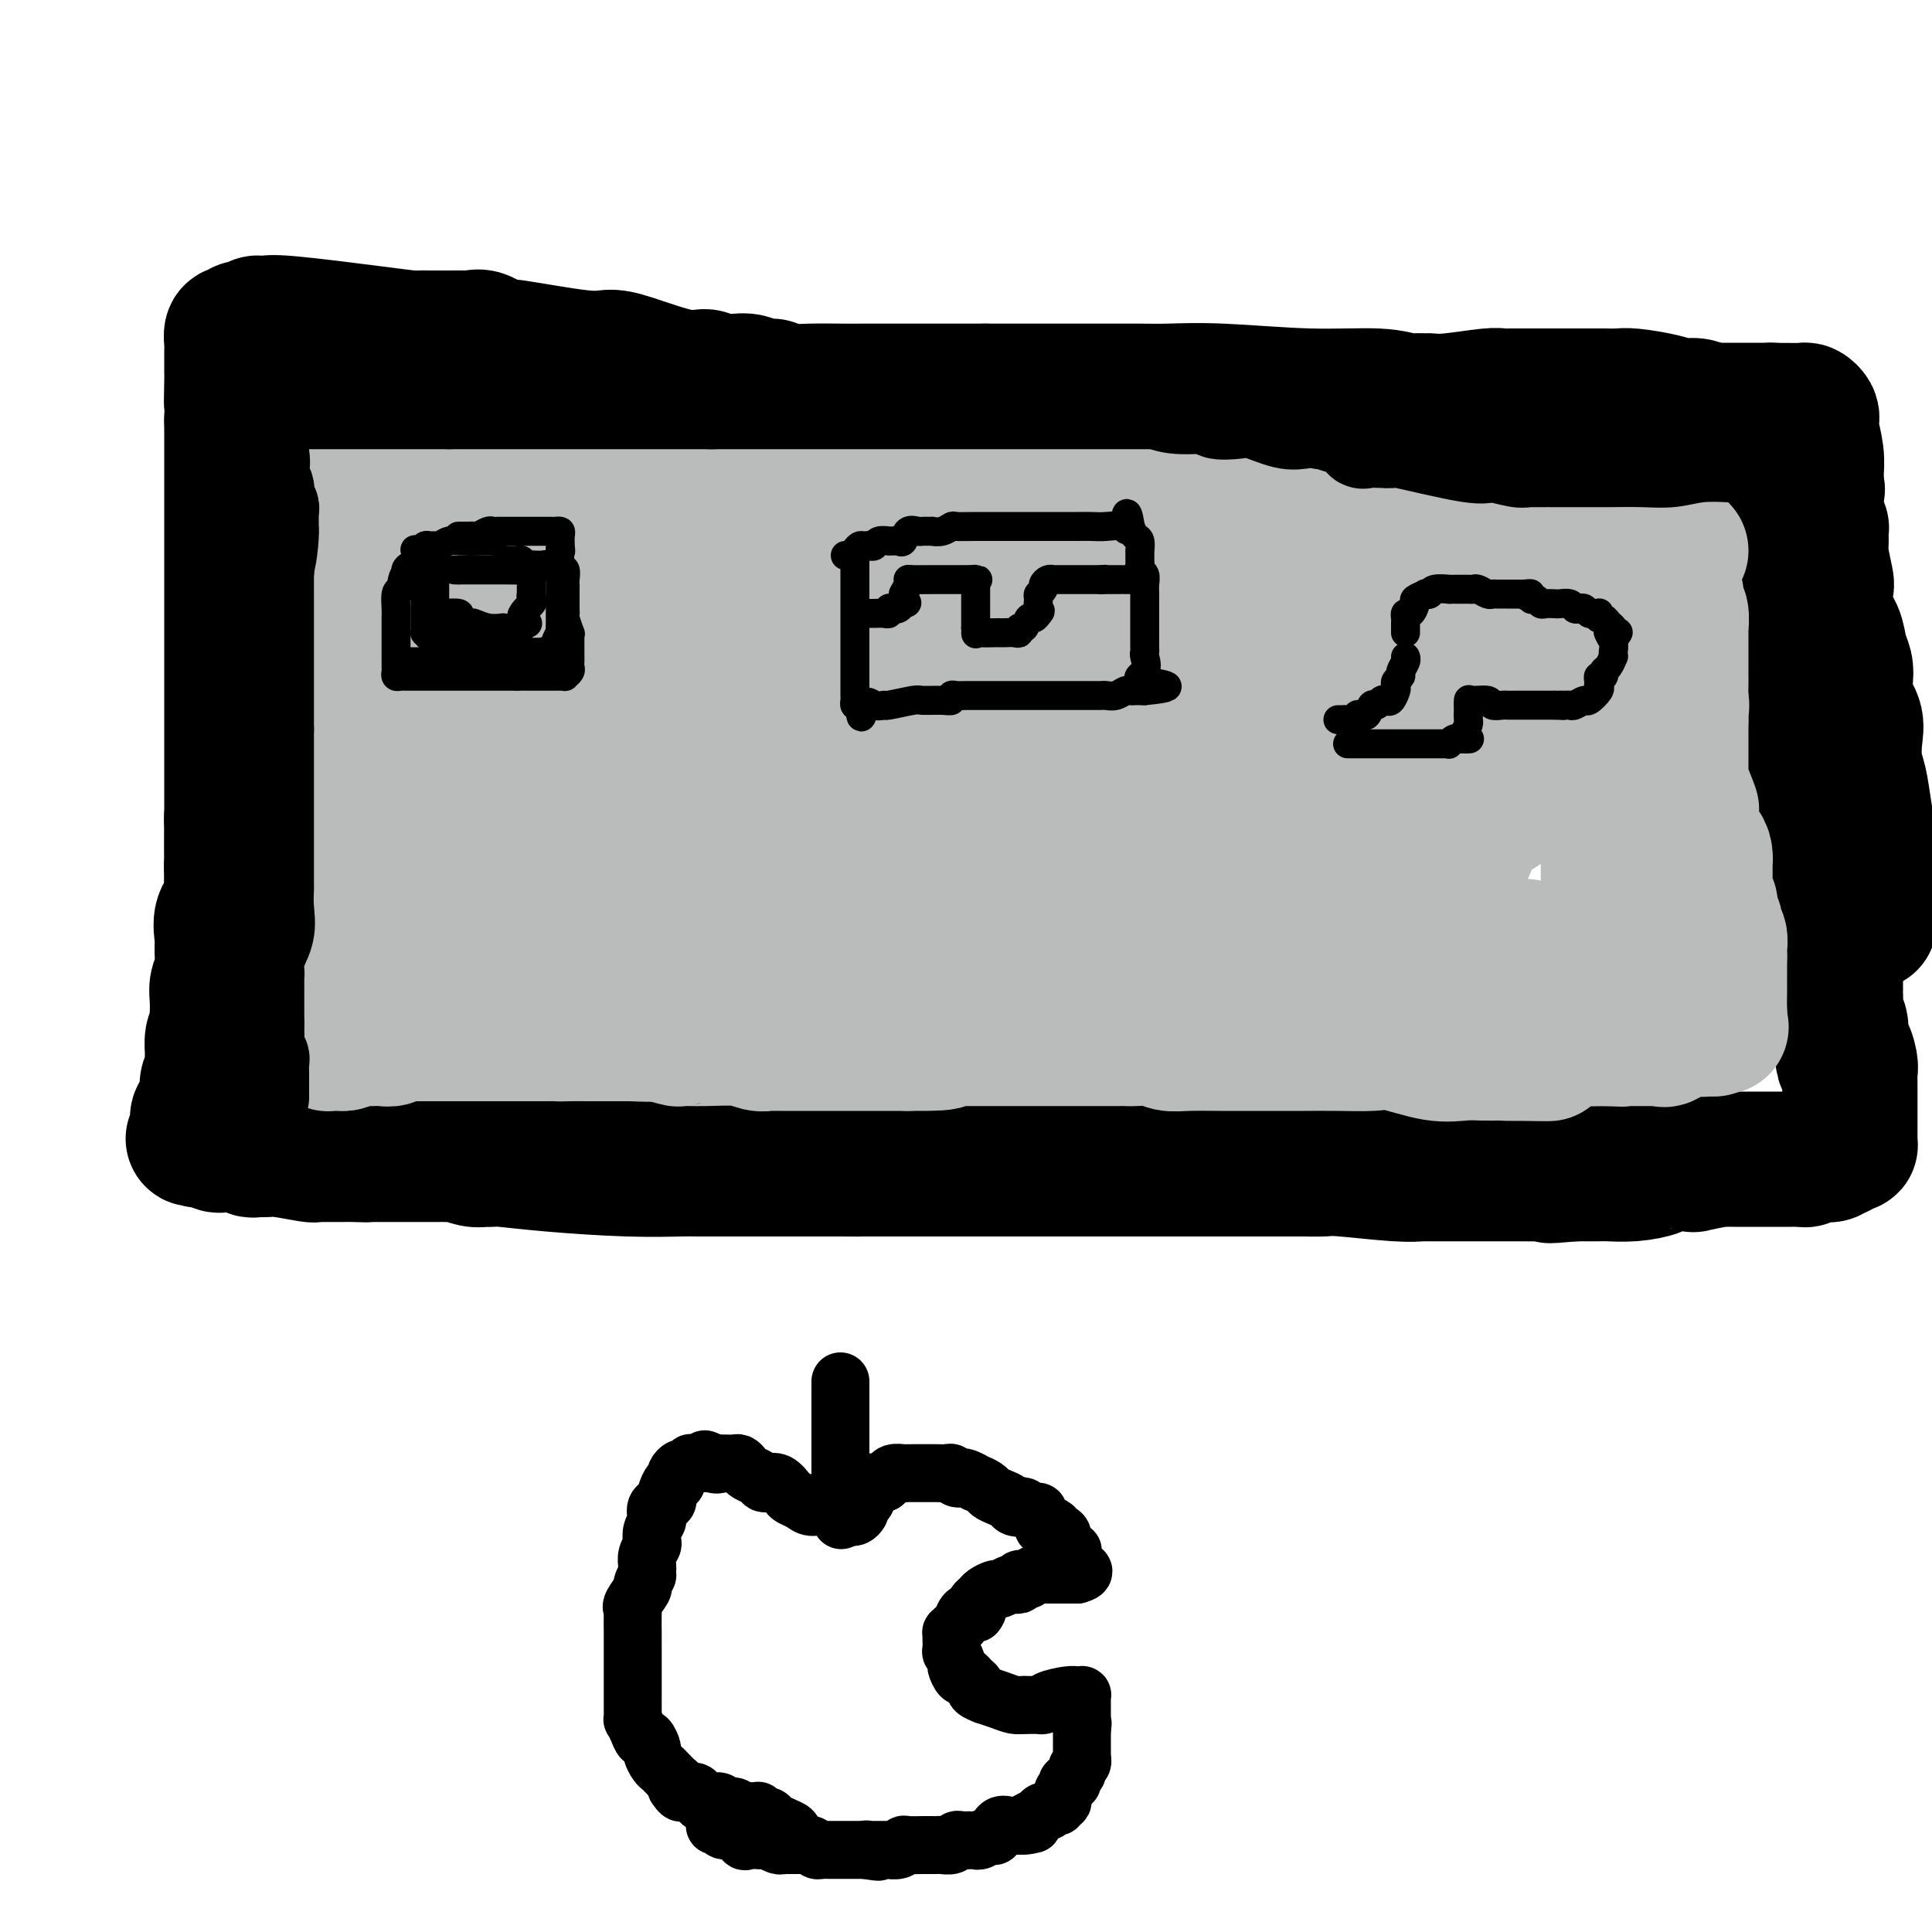 <svg viewBox='0 0 400 400' version='1.1' xmlns='http://www.w3.org/2000/svg' xmlns:xlink='http://www.w3.org/1999/xlink'><g fill='none' stroke='#000000' stroke-width='28' stroke-linecap='round' stroke-linejoin='round'><path d='M53,75c0.288,0.000 0.577,0.000 1,0c0.423,-0.000 0.982,-0.000 1,0c0.018,0.000 -0.504,0.001 0,0c0.504,-0.001 2.034,-0.004 3,0c0.966,0.004 1.368,0.015 2,0c0.632,-0.015 1.493,-0.057 2,0c0.507,0.057 0.661,0.211 1,0c0.339,-0.211 0.864,-0.789 1,-1c0.136,-0.211 -0.118,-0.057 0,0c0.118,0.057 0.609,0.015 1,0c0.391,-0.015 0.681,-0.004 1,0c0.319,0.004 0.666,0.001 1,0c0.334,-0.001 0.657,-0.000 1,0c0.343,0.000 0.708,0.000 1,0c0.292,-0.000 0.512,-0.000 1,0c0.488,0.000 1.244,0.000 2,0'/><path d='M72,74c3.112,-0.155 1.393,-0.041 1,0c-0.393,0.041 0.541,0.011 1,0c0.459,-0.011 0.442,-0.003 1,0c0.558,0.003 1.689,0.001 2,0c0.311,-0.001 -0.199,0.001 0,0c0.199,-0.001 1.109,-0.003 2,0c0.891,0.003 1.765,0.013 2,0c0.235,-0.013 -0.169,-0.048 1,0c1.169,0.048 3.909,0.180 8,1c4.091,0.820 9.531,2.329 13,3c3.469,0.671 4.968,0.505 7,1c2.032,0.495 4.598,1.649 6,2c1.402,0.351 1.641,-0.103 2,0c0.359,0.103 0.838,0.763 2,1c1.162,0.237 3.008,0.050 4,0c0.992,-0.050 1.132,0.038 2,0c0.868,-0.038 2.464,-0.203 4,0c1.536,0.203 3.010,0.772 5,1c1.990,0.228 4.495,0.114 7,0'/><path d='M142,83c11.712,1.392 5.991,0.373 5,0c-0.991,-0.373 2.747,-0.101 5,0c2.253,0.101 3.021,0.031 4,0c0.979,-0.031 2.168,-0.022 4,0c1.832,0.022 4.305,0.059 6,0c1.695,-0.059 2.611,-0.212 4,0c1.389,0.212 3.250,0.789 5,1c1.750,0.211 3.390,0.057 5,0c1.610,-0.057 3.191,-0.015 4,0c0.809,0.015 0.848,0.004 1,0c0.152,-0.004 0.418,-0.001 2,0c1.582,0.001 4.481,-0.001 6,0c1.519,0.001 1.658,0.004 3,0c1.342,-0.004 3.887,-0.015 7,0c3.113,0.015 6.794,0.057 9,0c2.206,-0.057 2.937,-0.211 5,0c2.063,0.211 5.458,0.789 9,1c3.542,0.211 7.231,0.057 10,0c2.769,-0.057 4.617,-0.015 6,0c1.383,0.015 2.299,0.004 3,0c0.701,-0.004 1.186,-0.001 2,0c0.814,0.001 1.958,0.000 3,0c1.042,-0.000 1.981,-0.000 3,0c1.019,0.000 2.118,0.000 4,0c1.882,-0.000 4.546,-0.000 6,0c1.454,0.000 1.699,0.000 3,0c1.301,-0.000 3.658,-0.000 5,0c1.342,0.000 1.669,0.000 3,0c1.331,-0.000 3.665,-0.000 6,0'/><path d='M280,85c21.870,0.309 7.546,0.083 3,0c-4.546,-0.083 0.687,-0.022 3,0c2.313,0.022 1.706,0.006 2,0c0.294,-0.006 1.489,-0.002 2,0c0.511,0.002 0.338,0.000 1,0c0.662,-0.000 2.160,-0.000 4,0c1.840,0.000 4.024,0.000 8,0c3.976,-0.000 9.745,-0.000 14,0c4.255,0.000 6.998,0.000 10,0c3.002,-0.000 6.265,-0.000 10,0c3.735,0.000 7.942,0.000 12,0c4.058,-0.000 7.967,-0.001 10,0c2.033,0.001 2.191,0.003 3,0c0.809,-0.003 2.268,-0.011 3,0c0.732,0.011 0.735,0.041 1,0c0.265,-0.041 0.790,-0.155 1,0c0.210,0.155 0.105,0.577 0,1'/><path d='M367,86c13.450,0.547 3.575,1.413 0,3c-3.575,1.587 -0.849,3.895 0,6c0.849,2.105 -0.179,4.007 0,6c0.179,1.993 1.565,4.078 2,5c0.435,0.922 -0.081,0.682 0,1c0.081,0.318 0.757,1.195 1,2c0.243,0.805 0.051,1.538 0,2c-0.051,0.462 0.039,0.655 0,1c-0.039,0.345 -0.207,0.844 0,2c0.207,1.156 0.787,2.971 1,4c0.213,1.029 0.057,1.272 0,2c-0.057,0.728 -0.015,1.939 0,3c0.015,1.061 0.003,1.971 0,3c-0.003,1.029 0.003,2.176 0,3c-0.003,0.824 -0.016,1.323 0,2c0.016,0.677 0.060,1.531 0,2c-0.060,0.469 -0.222,0.554 0,1c0.222,0.446 0.830,1.254 1,2c0.170,0.746 -0.098,1.430 0,2c0.098,0.570 0.561,1.025 1,2c0.439,0.975 0.853,2.471 1,3c0.147,0.529 0.025,0.093 0,1c-0.025,0.907 0.046,3.159 0,4c-0.046,0.841 -0.209,0.271 0,1c0.209,0.729 0.792,2.757 1,4c0.208,1.243 0.042,1.700 0,2c-0.042,0.300 0.040,0.441 0,2c-0.040,1.559 -0.203,4.535 0,6c0.203,1.465 0.772,1.419 1,2c0.228,0.581 0.114,1.791 0,3'/><path d='M376,168c1.410,13.123 0.434,4.931 0,2c-0.434,-2.931 -0.327,-0.599 0,1c0.327,1.599 0.875,2.467 1,3c0.125,0.533 -0.173,0.730 0,1c0.173,0.270 0.817,0.611 1,1c0.183,0.389 -0.095,0.824 0,2c0.095,1.176 0.561,3.093 1,4c0.439,0.907 0.850,0.806 1,1c0.150,0.194 0.040,0.684 0,1c-0.040,0.316 -0.011,0.459 0,1c0.011,0.541 0.003,1.479 0,2c-0.003,0.521 -0.001,0.626 0,1c0.001,0.374 0.000,1.017 0,2c-0.000,0.983 -0.000,2.306 0,3c0.000,0.694 0.000,0.758 0,1c-0.000,0.242 -0.000,0.663 0,1c0.000,0.337 0.000,0.592 0,1c-0.000,0.408 0.000,0.969 0,1c-0.000,0.031 -0.000,-0.468 0,0c0.000,0.468 0.000,1.904 0,3c-0.000,1.096 -0.000,1.852 0,2c0.000,0.148 0.000,-0.312 0,0c-0.000,0.312 -0.001,1.395 0,2c0.001,0.605 0.004,0.733 0,1c-0.004,0.267 -0.015,0.673 0,1c0.015,0.327 0.057,0.574 0,1c-0.057,0.426 -0.211,1.031 0,2c0.211,0.969 0.789,2.301 1,3c0.211,0.699 0.057,0.765 0,1c-0.057,0.235 -0.016,0.639 0,1c0.016,0.361 0.008,0.681 0,1'/><path d='M381,215c0.939,7.855 0.788,3.993 1,3c0.212,-0.993 0.789,0.883 1,2c0.211,1.117 0.057,1.475 0,2c-0.057,0.525 -0.015,1.215 0,2c0.015,0.785 0.004,1.663 0,3c-0.004,1.337 -0.001,3.132 0,4c0.001,0.868 0.000,0.810 0,1c-0.000,0.190 -0.000,0.629 0,1c0.000,0.371 0.001,0.674 0,1c-0.001,0.326 -0.003,0.676 0,1c0.003,0.324 0.011,0.622 0,1c-0.011,0.378 -0.040,0.837 0,1c0.040,0.163 0.151,0.030 0,0c-0.151,-0.030 -0.562,0.045 -1,0c-0.438,-0.045 -0.901,-0.208 -1,0c-0.099,0.208 0.166,0.787 0,1c-0.166,0.213 -0.762,0.061 -1,0c-0.238,-0.061 -0.119,-0.030 0,0'/><path d='M380,238c-0.638,0.382 -0.734,0.838 -1,1c-0.266,0.162 -0.701,0.029 -1,0c-0.299,-0.029 -0.461,0.045 -1,0c-0.539,-0.045 -1.455,-0.208 -2,0c-0.545,0.208 -0.721,0.788 -1,1c-0.279,0.212 -0.663,0.057 -1,0c-0.337,-0.057 -0.627,-0.015 -1,0c-0.373,0.015 -0.827,0.004 -1,0c-0.173,-0.004 -0.063,-0.001 0,0c0.063,0.001 0.081,0.000 -1,0c-1.081,-0.000 -3.259,-0.000 -4,0c-0.741,0.000 -0.044,0.000 0,0c0.044,-0.000 -0.565,-0.000 -1,0c-0.435,0.000 -0.697,0.000 -1,0c-0.303,-0.000 -0.649,-0.000 -1,0c-0.351,0.000 -0.707,0.000 -1,0c-0.293,-0.000 -0.522,-0.001 -1,0c-0.478,0.001 -1.205,0.004 -2,0c-0.795,-0.004 -1.658,-0.015 -2,0c-0.342,0.015 -0.162,0.056 0,0c0.162,-0.056 0.306,-0.208 -1,0c-1.306,0.208 -4.063,0.778 -5,1c-0.937,0.222 -0.054,0.098 -1,0c-0.946,-0.098 -3.720,-0.170 -5,0c-1.280,0.170 -1.067,0.581 -2,1c-0.933,0.419 -3.013,0.844 -5,1c-1.987,0.156 -3.880,0.042 -5,0c-1.120,-0.042 -1.465,-0.011 -2,0c-0.535,0.011 -1.259,0.003 -2,0c-0.741,-0.003 -1.497,-0.001 -2,0c-0.503,0.001 -0.751,0.000 -1,0'/><path d='M326,243c-8.856,0.774 -3.997,0.207 -2,0c1.997,-0.207 1.130,-0.056 -1,0c-2.130,0.056 -5.523,0.015 -8,0c-2.477,-0.015 -4.037,-0.004 -6,0c-1.963,0.004 -4.327,0.001 -6,0c-1.673,-0.001 -2.653,0.001 -3,0c-0.347,-0.001 -0.061,-0.004 -1,0c-0.939,0.004 -3.103,0.015 -4,0c-0.897,-0.015 -0.528,-0.057 -1,0c-0.472,0.057 -1.787,0.211 -5,0c-3.213,-0.211 -8.325,-0.789 -11,-1c-2.675,-0.211 -2.915,-0.057 -4,0c-1.085,0.057 -3.016,0.015 -4,0c-0.984,-0.015 -1.020,-0.004 -2,0c-0.980,0.004 -2.905,0.001 -4,0c-1.095,-0.001 -1.362,-0.000 -4,0c-2.638,0.000 -7.649,0.000 -12,0c-4.351,-0.000 -8.042,-0.000 -11,0c-2.958,0.000 -5.181,0.000 -7,0c-1.819,-0.000 -3.232,-0.000 -4,0c-0.768,0.000 -0.891,0.000 -1,0c-0.109,-0.000 -0.203,-0.000 -1,0c-0.797,0.000 -2.295,0.000 -5,0c-2.705,-0.000 -6.615,-0.000 -9,0c-2.385,0.000 -3.245,0.000 -5,0c-1.755,-0.000 -4.405,-0.000 -7,0c-2.595,0.000 -5.135,0.000 -7,0c-1.865,-0.000 -3.057,-0.000 -5,0c-1.943,0.000 -4.639,0.000 -6,0c-1.361,-0.000 -1.389,-0.000 -2,0c-0.611,0.000 -1.806,0.000 -3,0'/><path d='M175,242c-23.299,-0.155 -6.046,-0.041 0,0c6.046,0.041 0.887,0.011 -1,0c-1.887,-0.011 -0.501,-0.003 -1,0c-0.499,0.003 -2.884,0.001 -5,0c-2.116,-0.001 -3.963,-0.000 -6,0c-2.037,0.000 -4.262,-0.000 -7,0c-2.738,0.000 -5.987,0.001 -8,0c-2.013,-0.001 -2.789,-0.003 -3,0c-0.211,0.003 0.143,0.011 0,0c-0.143,-0.011 -0.782,-0.041 -3,0c-2.218,0.041 -6.014,0.155 -11,0c-4.986,-0.155 -11.163,-0.578 -16,-1c-4.837,-0.422 -8.334,-0.844 -10,-1c-1.666,-0.156 -1.501,-0.046 -2,0c-0.499,0.046 -1.663,0.026 -2,0c-0.337,-0.026 0.152,-0.060 0,0c-0.152,0.060 -0.945,0.212 -2,0c-1.055,-0.212 -2.371,-0.789 -3,-1c-0.629,-0.211 -0.572,-0.057 -1,0c-0.428,0.057 -1.342,0.015 -2,0c-0.658,-0.015 -1.059,-0.004 -2,0c-0.941,0.004 -2.423,0.001 -4,0c-1.577,-0.001 -3.249,-0.000 -4,0c-0.751,0.000 -0.583,0.000 -1,0c-0.417,-0.000 -1.421,-0.000 -2,0c-0.579,0.000 -0.733,0.000 -1,0c-0.267,-0.000 -0.648,-0.000 -1,0c-0.352,0.000 -0.676,0.000 -1,0'/><path d='M76,239c-15.722,-0.464 -5.526,-0.124 -2,0c3.526,0.124 0.382,0.033 -1,0c-1.382,-0.033 -1.004,-0.009 -1,0c0.004,0.009 -0.367,0.002 -1,0c-0.633,-0.002 -1.527,0.000 -2,0c-0.473,-0.000 -0.525,-0.004 -1,0c-0.475,0.004 -1.373,0.015 -2,0c-0.627,-0.015 -0.984,-0.057 -1,0c-0.016,0.057 0.308,0.212 -1,0c-1.308,-0.212 -4.249,-0.793 -6,-1c-1.751,-0.207 -2.314,-0.041 -3,0c-0.686,0.041 -1.497,-0.041 -2,0c-0.503,0.041 -0.698,0.207 -1,0c-0.302,-0.207 -0.711,-0.788 -1,-1c-0.289,-0.212 -0.459,-0.056 -1,0c-0.541,0.056 -1.454,0.011 -2,0c-0.546,-0.011 -0.724,0.011 -1,0c-0.276,-0.011 -0.651,-0.054 -1,0c-0.349,0.054 -0.671,0.207 -1,0c-0.329,-0.207 -0.665,-0.773 -1,-1c-0.335,-0.227 -0.667,-0.113 -1,0'/><path d='M43,236c-5.348,-0.462 -2.218,-0.118 -1,0c1.218,0.118 0.523,0.009 0,0c-0.523,-0.009 -0.873,0.081 -1,0c-0.127,-0.081 -0.030,-0.333 0,-1c0.030,-0.667 -0.007,-1.750 0,-2c0.007,-0.250 0.058,0.332 0,0c-0.058,-0.332 -0.226,-1.576 0,-2c0.226,-0.424 0.845,-0.026 1,0c0.155,0.026 -0.154,-0.321 0,-1c0.154,-0.679 0.772,-1.691 1,-2c0.228,-0.309 0.065,0.084 0,0c-0.065,-0.084 -0.031,-0.647 0,-1c0.031,-0.353 0.061,-0.498 0,-1c-0.061,-0.502 -0.213,-1.360 0,-2c0.213,-0.640 0.792,-1.061 1,-2c0.208,-0.939 0.045,-2.396 0,-3c-0.045,-0.604 0.026,-0.355 0,-1c-0.026,-0.645 -0.150,-2.184 0,-3c0.150,-0.816 0.575,-0.908 1,-1'/><path d='M45,214c0.309,-3.802 0.082,-2.306 0,-2c-0.082,0.306 -0.018,-0.577 0,-1c0.018,-0.423 -0.009,-0.385 0,-1c0.009,-0.615 0.056,-1.882 0,-3c-0.056,-1.118 -0.213,-2.088 0,-3c0.213,-0.912 0.797,-1.766 1,-3c0.203,-1.234 0.026,-2.847 0,-4c-0.026,-1.153 0.098,-1.847 0,-3c-0.098,-1.153 -0.419,-2.766 0,-4c0.419,-1.234 1.576,-2.088 2,-3c0.424,-0.912 0.114,-1.882 0,-3c-0.114,-1.118 -0.030,-2.386 0,-4c0.030,-1.614 0.008,-3.575 0,-5c-0.008,-1.425 -0.002,-2.313 0,-4c0.002,-1.687 0.001,-4.171 0,-6c-0.001,-1.829 -0.000,-3.001 0,-5c0.000,-1.999 0.000,-4.826 0,-7c-0.000,-2.174 -0.000,-3.697 0,-5c0.000,-1.303 0.000,-2.388 0,-4c-0.000,-1.612 -0.000,-3.753 0,-5c0.000,-1.247 0.000,-1.601 0,-3c-0.000,-1.399 -0.000,-3.842 0,-5c0.000,-1.158 0.000,-1.031 0,-2c-0.000,-0.969 -0.000,-3.033 0,-5c0.000,-1.967 0.000,-3.838 0,-6c-0.000,-2.162 -0.000,-4.616 0,-7c0.000,-2.384 0.000,-4.700 0,-7c-0.000,-2.300 -0.000,-4.586 0,-6c0.000,-1.414 0.000,-1.958 0,-3c-0.000,-1.042 -0.000,-2.584 0,-4c0.000,-1.416 0.000,-2.708 0,-4'/><path d='M48,87c0.464,-20.614 0.125,-8.650 0,-5c-0.125,3.650 -0.034,-1.016 0,-3c0.034,-1.984 0.012,-1.287 0,-2c-0.012,-0.713 -0.015,-2.836 0,-4c0.015,-1.164 0.046,-1.370 0,-2c-0.046,-0.630 -0.171,-1.686 0,-2c0.171,-0.314 0.637,0.113 1,0c0.363,-0.113 0.622,-0.766 1,-1c0.378,-0.234 0.875,-0.049 1,0c0.125,0.049 -0.121,-0.039 0,0c0.121,0.039 0.611,0.205 1,0c0.389,-0.205 0.679,-0.780 1,-1c0.321,-0.220 0.674,-0.083 1,0c0.326,0.083 0.623,0.113 1,0c0.377,-0.113 0.832,-0.370 5,0c4.168,0.370 12.048,1.367 17,2c4.952,0.633 6.977,0.902 8,1c1.023,0.098 1.045,0.026 1,0c-0.045,-0.026 -0.156,-0.008 0,0c0.156,0.008 0.578,0.004 1,0'/><path d='M87,70c6.207,0.155 2.224,0.041 1,0c-1.224,-0.041 0.312,-0.011 1,0c0.688,0.011 0.529,0.001 1,0c0.471,-0.001 1.573,0.007 3,0c1.427,-0.007 3.180,-0.030 4,0c0.820,0.030 0.708,0.114 1,0c0.292,-0.114 0.988,-0.425 2,0c1.012,0.425 2.339,1.586 3,2c0.661,0.414 0.655,0.083 1,0c0.345,-0.083 1.041,0.084 1,0c-0.041,-0.084 -0.819,-0.417 2,0c2.819,0.417 9.235,1.585 13,2c3.765,0.415 4.880,0.076 6,0c1.120,-0.076 2.246,0.109 5,1c2.754,0.891 7.135,2.486 10,3c2.865,0.514 4.213,-0.054 5,0c0.787,0.054 1.013,0.732 2,1c0.987,0.268 2.737,0.128 4,0c1.263,-0.128 2.041,-0.245 3,0c0.959,0.245 2.101,0.850 3,1c0.899,0.150 1.556,-0.156 2,0c0.444,0.156 0.675,0.774 2,1c1.325,0.226 3.744,0.061 6,0c2.256,-0.061 4.348,-0.016 6,0c1.652,0.016 2.863,0.004 5,0c2.137,-0.004 5.200,-0.001 7,0c1.800,0.001 2.339,0.000 3,0c0.661,-0.000 1.445,-0.000 2,0c0.555,0.000 0.880,0.000 2,0c1.120,-0.000 3.034,-0.000 5,0c1.966,0.000 3.983,0.000 6,0'/><path d='M204,81c7.136,-0.000 3.975,-0.000 4,0c0.025,0.000 3.237,0.000 5,0c1.763,-0.000 2.077,-0.000 3,0c0.923,0.000 2.455,0.000 4,0c1.545,-0.000 3.102,-0.001 5,0c1.898,0.001 4.136,0.004 6,0c1.864,-0.004 3.355,-0.016 5,0c1.645,0.016 3.446,0.061 6,0c2.554,-0.061 5.863,-0.227 11,0c5.137,0.227 12.101,0.845 18,1c5.899,0.155 10.731,-0.155 14,0c3.269,0.155 4.975,0.775 6,1c1.025,0.225 1.370,0.057 2,0c0.630,-0.057 1.544,-0.001 2,0c0.456,0.001 0.452,-0.052 1,0c0.548,0.052 1.647,0.210 4,0c2.353,-0.210 5.959,-0.788 8,-1c2.041,-0.212 2.516,-0.057 3,0c0.484,0.057 0.976,0.015 2,0c1.024,-0.015 2.579,-0.004 4,0c1.421,0.004 2.708,0.001 4,0c1.292,-0.001 2.591,-0.000 4,0c1.409,0.000 2.930,-0.001 4,0c1.070,0.001 1.689,0.003 2,0c0.311,-0.003 0.313,-0.011 1,0c0.687,0.011 2.061,0.041 3,0c0.939,-0.041 1.445,-0.152 3,0c1.555,0.152 4.159,0.566 6,1c1.841,0.434 2.919,0.886 4,1c1.081,0.114 2.166,-0.110 3,0c0.834,0.110 1.417,0.555 2,1'/><path d='M353,85c2.723,0.464 2.029,0.124 2,0c-0.029,-0.124 0.607,-0.033 1,0c0.393,0.033 0.543,0.009 1,0c0.457,-0.009 1.222,-0.002 2,0c0.778,0.002 1.568,0.001 2,0c0.432,-0.001 0.506,-0.000 1,0c0.494,0.000 1.407,0.000 2,0c0.593,-0.000 0.866,-0.001 2,0c1.134,0.001 3.131,0.003 4,0c0.869,-0.003 0.611,-0.012 1,0c0.389,0.012 1.424,0.045 2,0c0.576,-0.045 0.694,-0.169 1,0c0.306,0.169 0.800,0.629 1,1c0.200,0.371 0.106,0.652 0,1c-0.106,0.348 -0.224,0.763 0,2c0.224,1.237 0.791,3.294 1,5c0.209,1.706 0.060,3.059 0,4c-0.060,0.941 -0.030,1.471 0,2'/><path d='M376,100c0.480,2.370 0.181,0.794 0,1c-0.181,0.206 -0.244,2.195 0,4c0.244,1.805 0.797,3.425 1,4c0.203,0.575 0.058,0.105 0,0c-0.058,-0.105 -0.029,0.153 0,1c0.029,0.847 0.059,2.281 0,3c-0.059,0.719 -0.205,0.722 0,2c0.205,1.278 0.762,3.829 1,5c0.238,1.171 0.159,0.960 0,2c-0.159,1.040 -0.396,3.330 0,5c0.396,1.670 1.425,2.718 2,4c0.575,1.282 0.698,2.797 1,4c0.302,1.203 0.785,2.095 1,3c0.215,0.905 0.162,1.824 0,3c-0.162,1.176 -0.433,2.609 0,4c0.433,1.391 1.569,2.739 2,4c0.431,1.261 0.158,2.433 0,4c-0.158,1.567 -0.200,3.528 0,5c0.200,1.472 0.642,2.454 1,4c0.358,1.546 0.632,3.658 1,6c0.368,2.342 0.831,4.916 1,7c0.169,2.084 0.045,3.678 0,5c-0.045,1.322 -0.012,2.371 0,3c0.012,0.629 0.003,0.838 0,2c-0.003,1.162 -0.001,3.278 0,4c0.001,0.722 0.000,0.049 0,0c-0.000,-0.049 -0.000,0.525 0,1c0.000,0.475 0.000,0.850 0,1c-0.000,0.150 -0.000,0.075 0,0'/></g>
<g fill='none' stroke='#000000' stroke-width='12' stroke-linecap='round' stroke-linejoin='round'><path d='M148,378c0.393,-0.130 0.787,-0.259 1,0c0.213,0.259 0.247,0.907 1,1c0.753,0.093 2.225,-0.367 3,0c0.775,0.367 0.852,1.563 1,2c0.148,0.437 0.367,0.116 1,0c0.633,-0.116 1.679,-0.027 2,0c0.321,0.027 -0.082,-0.007 0,0c0.082,0.007 0.648,0.054 1,0c0.352,-0.054 0.489,-0.211 1,0c0.511,0.211 1.398,0.789 2,1c0.602,0.211 0.921,0.057 1,0c0.079,-0.057 -0.081,-0.015 0,0c0.081,0.015 0.403,0.003 1,0c0.597,-0.003 1.469,0.003 2,0c0.531,-0.003 0.720,-0.015 1,0c0.280,0.015 0.653,0.057 1,0c0.347,-0.057 0.670,-0.211 1,0c0.330,0.211 0.666,0.789 1,1c0.334,0.211 0.667,0.057 1,0c0.333,-0.057 0.668,-0.015 1,0c0.332,0.015 0.663,0.004 1,0c0.337,-0.004 0.682,-0.001 1,0c0.318,0.001 0.609,0.000 1,0c0.391,-0.000 0.881,-0.000 1,0c0.119,0.000 -0.133,0.000 0,0c0.133,-0.000 0.651,-0.000 1,0c0.349,0.000 0.528,0.000 1,0c0.472,-0.000 1.236,-0.000 2,0'/><path d='M179,383c5.025,0.773 2.087,0.207 1,0c-1.087,-0.207 -0.323,-0.054 0,0c0.323,0.054 0.206,0.011 1,0c0.794,-0.011 2.501,0.011 3,0c0.499,-0.011 -0.210,-0.056 0,0c0.210,0.056 1.337,0.211 2,0c0.663,-0.211 0.860,-0.789 1,-1c0.140,-0.211 0.223,-0.057 1,0c0.777,0.057 2.249,0.015 3,0c0.751,-0.015 0.782,-0.003 1,0c0.218,0.003 0.622,-0.003 1,0c0.378,0.003 0.730,0.015 1,0c0.270,-0.015 0.457,-0.057 1,0c0.543,0.057 1.442,0.211 2,0c0.558,-0.211 0.776,-0.789 1,-1c0.224,-0.211 0.454,-0.055 1,0c0.546,0.055 1.407,0.011 2,0c0.593,-0.011 0.919,0.013 1,0c0.081,-0.013 -0.081,-0.064 0,0c0.081,0.064 0.407,0.241 1,0c0.593,-0.241 1.454,-0.902 2,-1c0.546,-0.098 0.776,0.366 1,0c0.224,-0.366 0.441,-1.562 1,-2c0.559,-0.438 1.458,-0.118 2,0c0.542,0.118 0.726,0.034 1,0c0.274,-0.034 0.637,-0.017 1,0'/><path d='M211,378c5.150,-0.730 2.024,-0.056 1,0c-1.024,0.056 0.054,-0.506 1,-1c0.946,-0.494 1.759,-0.921 2,-1c0.241,-0.079 -0.089,0.190 0,0c0.089,-0.190 0.597,-0.840 1,-1c0.403,-0.160 0.700,0.169 1,0c0.300,-0.169 0.601,-0.837 1,-1c0.399,-0.163 0.896,0.178 1,0c0.104,-0.178 -0.183,-0.875 0,-1c0.183,-0.125 0.838,0.321 1,0c0.162,-0.321 -0.168,-1.410 0,-2c0.168,-0.590 0.834,-0.683 1,-1c0.166,-0.317 -0.167,-0.859 0,-1c0.167,-0.141 0.833,0.117 1,0c0.167,-0.117 -0.165,-0.610 0,-1c0.165,-0.390 0.829,-0.678 1,-1c0.171,-0.322 -0.150,-0.678 0,-1c0.150,-0.322 0.772,-0.611 1,-1c0.228,-0.389 0.061,-0.877 0,-1c-0.061,-0.123 -0.016,0.121 0,0c0.016,-0.121 0.004,-0.606 0,-1c-0.004,-0.394 -0.001,-0.697 0,-1c0.001,-0.303 0.000,-0.606 0,-1c-0.000,-0.394 -0.000,-0.879 0,-1c0.000,-0.121 0.000,0.121 0,0c-0.000,-0.121 -0.000,-0.606 0,-1c0.000,-0.394 0.000,-0.697 0,-1'/><path d='M224,358c0.309,-1.880 0.083,-1.081 0,-1c-0.083,0.081 -0.022,-0.555 0,-1c0.022,-0.445 0.006,-0.697 0,-1c-0.006,-0.303 -0.001,-0.656 0,-1c0.001,-0.344 -0.003,-0.681 0,-1c0.003,-0.319 0.011,-0.622 0,-1c-0.011,-0.378 -0.042,-0.831 0,-1c0.042,-0.169 0.156,-0.056 0,0c-0.156,0.056 -0.582,0.053 -1,0c-0.418,-0.053 -0.829,-0.158 -2,0c-1.171,0.158 -3.101,0.578 -4,1c-0.899,0.422 -0.766,0.845 -1,1c-0.234,0.155 -0.836,0.042 -1,0c-0.164,-0.042 0.111,-0.011 0,0c-0.111,0.011 -0.607,0.003 -1,0c-0.393,-0.003 -0.684,-0.001 -1,0c-0.316,0.001 -0.658,0.000 -1,0'/><path d='M212,353c-2.057,0.143 -1.200,0.001 -1,0c0.200,-0.001 -0.255,0.140 -1,0c-0.745,-0.140 -1.778,-0.563 -3,-1c-1.222,-0.437 -2.632,-0.890 -3,-1c-0.368,-0.110 0.305,0.124 0,0c-0.305,-0.124 -1.587,-0.606 -2,-1c-0.413,-0.394 0.043,-0.701 0,-1c-0.043,-0.299 -0.585,-0.589 -1,-1c-0.415,-0.411 -0.703,-0.941 -1,-1c-0.297,-0.059 -0.601,0.354 -1,0c-0.399,-0.354 -0.891,-1.475 -1,-2c-0.109,-0.525 0.167,-0.455 0,-1c-0.167,-0.545 -0.777,-1.705 -1,-2c-0.223,-0.295 -0.061,0.276 0,0c0.061,-0.276 0.019,-1.398 0,-2c-0.019,-0.602 -0.016,-0.685 0,-1c0.016,-0.315 0.045,-0.862 0,-1c-0.045,-0.138 -0.164,0.134 0,0c0.164,-0.134 0.611,-0.675 1,-1c0.389,-0.325 0.720,-0.434 1,-1c0.280,-0.566 0.509,-1.590 1,-2c0.491,-0.410 1.246,-0.205 2,0'/><path d='M202,334c0.788,-0.952 0.257,-0.834 0,-1c-0.257,-0.166 -0.239,-0.618 0,-1c0.239,-0.382 0.698,-0.695 1,-1c0.302,-0.305 0.448,-0.604 1,-1c0.552,-0.396 1.511,-0.890 2,-1c0.489,-0.110 0.508,0.163 1,0c0.492,-0.163 1.455,-0.762 2,-1c0.545,-0.238 0.671,-0.115 1,0c0.329,0.115 0.862,0.223 1,0c0.138,-0.223 -0.118,-0.778 0,-1c0.118,-0.222 0.609,-0.112 1,0c0.391,0.112 0.681,0.226 1,0c0.319,-0.226 0.667,-0.793 1,-1c0.333,-0.207 0.653,-0.056 1,0c0.347,0.056 0.722,0.015 1,0c0.278,-0.015 0.458,-0.004 1,0c0.542,0.004 1.444,0.001 2,0c0.556,-0.001 0.765,-0.000 1,0c0.235,0.000 0.496,0.000 1,0c0.504,-0.000 1.252,-0.000 2,0'/><path d='M223,326c2.611,-0.736 0.639,-1.075 0,-1c-0.639,0.075 0.054,0.563 0,0c-0.054,-0.563 -0.855,-2.178 -1,-3c-0.145,-0.822 0.364,-0.851 0,-1c-0.364,-0.149 -1.603,-0.418 -2,-1c-0.397,-0.582 0.048,-1.477 0,-2c-0.048,-0.523 -0.587,-0.675 -1,-1c-0.413,-0.325 -0.698,-0.822 -1,-1c-0.302,-0.178 -0.621,-0.036 -1,0c-0.379,0.036 -0.819,-0.033 -1,0c-0.181,0.033 -0.103,0.167 0,0c0.103,-0.167 0.230,-0.637 0,-1c-0.230,-0.363 -0.817,-0.619 -1,-1c-0.183,-0.381 0.039,-0.887 0,-1c-0.039,-0.113 -0.340,0.165 -1,0c-0.660,-0.165 -1.678,-0.775 -2,-1c-0.322,-0.225 0.051,-0.064 0,0c-0.051,0.064 -0.525,0.032 -1,0'/><path d='M211,312c-1.187,-0.786 -0.153,-0.252 0,0c0.153,0.252 -0.573,0.223 -1,0c-0.427,-0.223 -0.553,-0.638 -1,-1c-0.447,-0.362 -1.214,-0.670 -2,-1c-0.786,-0.330 -1.590,-0.680 -2,-1c-0.410,-0.320 -0.424,-0.608 -1,-1c-0.576,-0.392 -1.712,-0.889 -2,-1c-0.288,-0.111 0.274,0.163 0,0c-0.274,-0.163 -1.382,-0.762 -2,-1c-0.618,-0.238 -0.747,-0.116 -1,0c-0.253,0.116 -0.632,0.227 -1,0c-0.368,-0.227 -0.727,-0.793 -1,-1c-0.273,-0.207 -0.462,-0.055 -1,0c-0.538,0.055 -1.426,0.015 -2,0c-0.574,-0.015 -0.835,-0.004 -1,0c-0.165,0.004 -0.233,0.000 -1,0c-0.767,-0.000 -2.233,0.003 -3,0c-0.767,-0.003 -0.835,-0.012 -1,0c-0.165,0.012 -0.426,0.044 -1,0c-0.574,-0.044 -1.462,-0.166 -2,0c-0.538,0.166 -0.725,0.619 -1,1c-0.275,0.381 -0.637,0.691 -1,1'/><path d='M183,307c-2.272,0.324 -0.951,0.133 -1,0c-0.049,-0.133 -1.467,-0.208 -2,0c-0.533,0.208 -0.182,0.700 0,1c0.182,0.300 0.193,0.409 0,1c-0.193,0.591 -0.591,1.665 -1,2c-0.409,0.335 -0.831,-0.068 -1,0c-0.169,0.068 -0.087,0.607 0,1c0.087,0.393 0.178,0.642 0,1c-0.178,0.358 -0.625,0.827 -1,1c-0.375,0.173 -0.679,0.049 -1,0c-0.321,-0.049 -0.661,-0.025 -1,0'/><path d='M175,314c-1.324,1.208 -0.635,0.727 -1,0c-0.365,-0.727 -1.785,-1.699 -3,-2c-1.215,-0.301 -2.226,0.070 -3,0c-0.774,-0.070 -1.310,-0.579 -2,-1c-0.690,-0.421 -1.533,-0.753 -2,-1c-0.467,-0.247 -0.558,-0.409 -1,-1c-0.442,-0.591 -1.236,-1.611 -2,-2c-0.764,-0.389 -1.500,-0.145 -2,0c-0.500,0.145 -0.764,0.193 -1,0c-0.236,-0.193 -0.443,-0.626 -1,-1c-0.557,-0.374 -1.462,-0.689 -2,-1c-0.538,-0.311 -0.707,-0.619 -1,-1c-0.293,-0.381 -0.708,-0.834 -1,-1c-0.292,-0.166 -0.460,-0.044 -1,0c-0.540,0.044 -1.453,0.012 -2,0c-0.547,-0.012 -0.728,-0.003 -1,0c-0.272,0.003 -0.636,0.002 -1,0'/><path d='M148,303c-4.146,-1.702 -1.010,-0.456 0,0c1.010,0.456 -0.107,0.121 -1,0c-0.893,-0.121 -1.563,-0.028 -2,0c-0.437,0.028 -0.642,-0.007 -1,0c-0.358,0.007 -0.870,0.058 -1,0c-0.130,-0.058 0.123,-0.223 0,0c-0.123,0.223 -0.621,0.835 -1,1c-0.379,0.165 -0.640,-0.115 -1,0c-0.360,0.115 -0.818,0.626 -1,1c-0.182,0.374 -0.088,0.611 0,1c0.088,0.389 0.169,0.931 0,1c-0.169,0.069 -0.589,-0.333 -1,0c-0.411,0.333 -0.814,1.403 -1,2c-0.186,0.597 -0.154,0.723 0,1c0.154,0.277 0.430,0.707 0,1c-0.430,0.293 -1.565,0.450 -2,1c-0.435,0.550 -0.168,1.495 0,2c0.168,0.505 0.237,0.572 0,1c-0.237,0.428 -0.782,1.218 -1,2c-0.218,0.782 -0.111,1.558 0,2c0.111,0.442 0.226,0.552 0,1c-0.226,0.448 -0.792,1.236 -1,2c-0.208,0.764 -0.060,1.504 0,2c0.060,0.496 0.030,0.748 0,1'/><path d='M134,325c-0.240,2.121 0.160,0.922 0,1c-0.160,0.078 -0.880,1.432 -1,2c-0.120,0.568 0.360,0.348 0,1c-0.360,0.652 -1.561,2.174 -2,3c-0.439,0.826 -0.118,0.956 0,1c0.118,0.044 0.032,0.001 0,1c-0.032,0.999 -0.008,3.042 0,4c0.008,0.958 0.002,0.833 0,1c-0.002,0.167 -0.001,0.625 0,1c0.001,0.375 0.000,0.668 0,1c-0.000,0.332 -0.000,0.704 0,1c0.000,0.296 0.000,0.517 0,1c-0.000,0.483 0.000,1.227 0,2c-0.000,0.773 -0.000,1.575 0,2c0.000,0.425 0.000,0.472 0,1c-0.000,0.528 -0.001,1.538 0,2c0.001,0.462 0.003,0.378 0,1c-0.003,0.622 -0.012,1.950 0,3c0.012,1.050 0.044,1.820 0,2c-0.044,0.180 -0.166,-0.232 0,0c0.166,0.232 0.618,1.108 1,2c0.382,0.892 0.694,1.801 1,2c0.306,0.199 0.607,-0.311 1,0c0.393,0.311 0.878,1.444 1,2c0.122,0.556 -0.117,0.535 0,1c0.117,0.465 0.592,1.416 1,2c0.408,0.584 0.750,0.800 1,1c0.250,0.200 0.407,0.383 1,1c0.593,0.617 1.621,1.666 2,2c0.379,0.334 0.108,-0.047 0,0c-0.108,0.047 -0.054,0.524 0,1'/><path d='M140,370c1.587,2.406 1.056,0.420 1,0c-0.056,-0.420 0.365,0.725 1,1c0.635,0.275 1.484,-0.320 2,0c0.516,0.320 0.701,1.554 1,2c0.299,0.446 0.714,0.104 1,0c0.286,-0.104 0.444,0.028 1,0c0.556,-0.028 1.510,-0.218 2,0c0.490,0.218 0.516,0.843 1,1c0.484,0.157 1.426,-0.154 2,0c0.574,0.154 0.780,0.772 1,1c0.220,0.228 0.454,0.065 1,0c0.546,-0.065 1.403,-0.032 2,0c0.597,0.032 0.934,0.064 1,0c0.066,-0.064 -0.137,-0.224 0,0c0.137,0.224 0.615,0.831 1,1c0.385,0.169 0.675,-0.099 1,0c0.325,0.099 0.683,0.565 1,1c0.317,0.435 0.593,0.838 1,1c0.407,0.162 0.946,0.082 1,0c0.054,-0.082 -0.377,-0.166 0,0c0.377,0.166 1.563,0.583 2,1c0.437,0.417 0.125,0.833 0,1c-0.125,0.167 -0.062,0.083 0,0'/><path d='M174,313c0.000,-0.446 0.000,-0.892 0,-1c0.000,-0.108 0.000,0.121 0,0c0.000,-0.121 0.000,-0.592 0,-1c0.000,-0.408 0.000,-0.753 0,-1c0.000,-0.247 0.000,-0.395 0,-1c0.000,-0.605 0.000,-1.668 0,-2c0.000,-0.332 0.000,0.066 0,0c0.000,-0.066 0.000,-0.595 0,-1c0.000,-0.405 0.000,-0.686 0,-1c0.000,-0.314 -0.000,-0.661 0,-1c0.000,-0.339 0.000,-0.671 0,-1c-0.000,-0.329 0.000,-0.655 0,-1c-0.000,-0.345 0.000,-0.710 0,-1c0.000,-0.290 -0.000,-0.504 0,-1c0.000,-0.496 0.000,-1.274 0,-2c0.000,-0.726 0.000,-1.399 0,-2c0.000,-0.601 0.000,-1.131 0,-2c0.000,-0.869 0.000,-2.079 0,-3c0.000,-0.921 0.000,-1.553 0,-2c0.000,-0.447 0.000,-0.707 0,-1c0.000,-0.293 0.000,-0.617 0,-1c0.000,-0.383 0.000,-0.824 0,-1c0.000,-0.176 0.000,-0.088 0,0'/></g>
<g fill='none' stroke='#BABBBB' stroke-width='12' stroke-linecap='round' stroke-linejoin='round'><path d='M275,118c-0.083,1.758 -0.167,3.516 0,5c0.167,1.484 0.584,2.695 1,5c0.416,2.305 0.829,5.705 1,8c0.171,2.295 0.099,3.484 0,4c-0.099,0.516 -0.226,0.359 0,1c0.226,0.641 0.804,2.079 1,3c0.196,0.921 0.009,1.323 0,2c-0.009,0.677 0.159,1.627 0,3c-0.159,1.373 -0.646,3.169 0,5c0.646,1.831 2.425,3.698 3,5c0.575,1.302 -0.052,2.041 0,3c0.052,0.959 0.785,2.138 1,3c0.215,0.862 -0.087,1.406 0,2c0.087,0.594 0.562,1.237 1,2c0.438,0.763 0.839,1.647 1,2c0.161,0.353 0.080,0.177 0,0'/></g>
<g fill='none' stroke='#BABBBB' stroke-width='28' stroke-linecap='round' stroke-linejoin='round'><path d='M344,113c-0.819,-0.119 -1.638,-0.238 -2,0c-0.362,0.238 -0.268,0.833 -1,1c-0.732,0.167 -2.290,-0.095 -3,0c-0.710,0.095 -0.572,0.547 -1,1c-0.428,0.453 -1.422,0.906 -2,1c-0.578,0.094 -0.739,-0.171 -1,0c-0.261,0.171 -0.621,0.778 -1,1c-0.379,0.222 -0.776,0.060 -2,0c-1.224,-0.060 -3.274,-0.017 -4,0c-0.726,0.017 -0.129,0.008 -1,0c-0.871,-0.008 -3.210,-0.016 -4,0c-0.790,0.016 -0.029,0.057 0,0c0.029,-0.057 -0.672,-0.212 -1,0c-0.328,0.212 -0.284,0.792 -1,1c-0.716,0.208 -2.194,0.046 -3,0c-0.806,-0.046 -0.941,0.026 -1,0c-0.059,-0.026 -0.041,-0.151 -1,0c-0.959,0.151 -2.896,0.576 -5,0c-2.104,-0.576 -4.376,-2.154 -7,-3c-2.624,-0.846 -5.600,-0.959 -8,-1c-2.400,-0.041 -4.223,-0.011 -5,0c-0.777,0.011 -0.508,0.003 -1,0c-0.492,-0.003 -1.746,-0.002 -3,0'/><path d='M286,114c-4.748,-0.619 -1.117,-0.166 0,0c1.117,0.166 -0.281,0.044 -1,0c-0.719,-0.044 -0.759,-0.012 -1,0c-0.241,0.012 -0.685,0.003 -1,0c-0.315,-0.003 -0.503,-0.001 -1,0c-0.497,0.001 -1.304,0.000 -2,0c-0.696,-0.000 -1.281,0.000 -2,0c-0.719,-0.000 -1.572,-0.001 -2,0c-0.428,0.001 -0.432,0.002 -1,0c-0.568,-0.002 -1.699,-0.008 -2,0c-0.301,0.008 0.228,0.030 0,0c-0.228,-0.030 -1.213,-0.113 -2,0c-0.787,0.113 -1.377,0.423 -2,0c-0.623,-0.423 -1.279,-1.577 -2,-2c-0.721,-0.423 -1.506,-0.113 -2,0c-0.494,0.113 -0.698,0.030 -1,0c-0.302,-0.030 -0.704,-0.008 -1,0c-0.296,0.008 -0.487,0.002 -2,0c-1.513,-0.002 -4.347,-0.001 -6,0c-1.653,0.001 -2.125,0.000 -4,0c-1.875,-0.000 -5.151,-0.000 -8,0c-2.849,0.000 -5.269,0.000 -7,0c-1.731,-0.000 -2.771,-0.000 -4,0c-1.229,0.000 -2.647,0.000 -4,0c-1.353,-0.000 -2.642,-0.000 -4,0c-1.358,0.000 -2.784,0.000 -4,0c-1.216,-0.000 -2.223,-0.000 -3,0c-0.777,0.000 -1.325,0.000 -2,0c-0.675,-0.000 -1.479,-0.000 -2,0c-0.521,0.000 -0.761,0.000 -1,0'/><path d='M212,112c-11.477,-0.309 -3.171,-0.083 -1,0c2.171,0.083 -1.795,0.022 -4,0c-2.205,-0.022 -2.650,-0.006 -4,0c-1.350,0.006 -3.603,0.002 -6,0c-2.397,-0.002 -4.936,-0.000 -7,0c-2.064,0.000 -3.654,0.000 -6,0c-2.346,-0.000 -5.449,-0.000 -7,0c-1.551,0.000 -1.551,0.000 -2,0c-0.449,-0.000 -1.348,-0.000 -2,0c-0.652,0.000 -1.057,0.000 -3,0c-1.943,-0.000 -5.425,-0.000 -8,0c-2.575,0.000 -4.244,0.000 -5,0c-0.756,-0.000 -0.598,-0.000 -1,0c-0.402,0.000 -1.365,0.000 -2,0c-0.635,-0.000 -0.944,-0.000 -1,0c-0.056,0.000 0.139,0.000 0,0c-0.139,-0.000 -0.613,-0.000 -1,0c-0.387,0.000 -0.686,0.000 -1,0c-0.314,-0.000 -0.641,-0.000 -1,0c-0.359,0.000 -0.748,0.000 -1,0c-0.252,-0.000 -0.365,-0.000 -1,0c-0.635,0.000 -1.790,0.001 -3,0c-1.210,-0.001 -2.474,-0.003 -5,0c-2.526,0.003 -6.315,0.012 -9,0c-2.685,-0.012 -4.266,-0.044 -6,0c-1.734,0.044 -3.621,0.166 -5,0c-1.379,-0.166 -2.251,-0.619 -3,-1c-0.749,-0.381 -1.374,-0.691 -2,-1'/><path d='M115,110c-15.578,-0.535 -6.023,-0.874 -3,-1c3.023,-0.126 -0.487,-0.041 -2,0c-1.513,0.041 -1.028,0.036 -1,0c0.028,-0.036 -0.402,-0.104 -1,0c-0.598,0.104 -1.365,0.382 -2,0c-0.635,-0.382 -1.137,-1.422 -2,-2c-0.863,-0.578 -2.086,-0.694 -3,-1c-0.914,-0.306 -1.520,-0.804 -4,-1c-2.480,-0.196 -6.836,-0.091 -9,0c-2.164,0.091 -2.138,0.169 -2,0c0.138,-0.169 0.387,-0.585 0,-1c-0.387,-0.415 -1.411,-0.828 -2,-1c-0.589,-0.172 -0.743,-0.102 -1,0c-0.257,0.102 -0.617,0.238 -1,0c-0.383,-0.238 -0.789,-0.848 -1,-1c-0.211,-0.152 -0.228,0.155 -1,0c-0.772,-0.155 -2.300,-0.774 -3,-1c-0.700,-0.226 -0.573,-0.061 -1,0c-0.427,0.061 -1.408,0.017 -2,0c-0.592,-0.017 -0.796,-0.009 -1,0'/><path d='M73,101c-6.679,-1.397 -2.376,-0.391 -1,0c1.376,0.391 -0.174,0.167 -1,0c-0.826,-0.167 -0.929,-0.277 -1,0c-0.071,0.277 -0.110,0.943 0,2c0.110,1.057 0.370,2.507 1,4c0.630,1.493 1.632,3.030 2,4c0.368,0.970 0.103,1.373 0,2c-0.103,0.627 -0.043,1.480 0,2c0.043,0.520 0.068,0.709 0,1c-0.068,0.291 -0.228,0.684 0,1c0.228,0.316 0.846,0.555 1,1c0.154,0.445 -0.155,1.097 0,2c0.155,0.903 0.773,2.056 1,3c0.227,0.944 0.061,1.677 0,2c-0.061,0.323 -0.017,0.235 0,1c0.017,0.765 0.009,2.382 0,4'/><path d='M75,130c0.756,4.745 0.146,2.107 0,1c-0.146,-1.107 0.171,-0.683 0,1c-0.171,1.683 -0.831,4.625 -1,6c-0.169,1.375 0.152,1.181 0,2c-0.152,0.819 -0.776,2.649 -1,4c-0.224,1.351 -0.046,2.222 0,3c0.046,0.778 -0.039,1.461 0,2c0.039,0.539 0.203,0.934 0,2c-0.203,1.066 -0.771,2.805 -1,4c-0.229,1.195 -0.118,1.847 0,2c0.118,0.153 0.243,-0.192 0,1c-0.243,1.192 -0.853,3.922 -1,5c-0.147,1.078 0.171,0.502 0,1c-0.171,0.498 -0.830,2.068 -1,3c-0.170,0.932 0.151,1.226 0,2c-0.151,0.774 -0.772,2.027 -1,3c-0.228,0.973 -0.061,1.665 0,2c0.061,0.335 0.016,0.313 0,1c-0.016,0.687 -0.004,2.082 0,3c0.004,0.918 0.001,1.358 0,2c-0.001,0.642 -0.000,1.485 0,2c0.000,0.515 0.000,0.702 0,1c-0.000,0.298 -0.000,0.708 0,1c0.000,0.292 0.001,0.465 0,1c-0.001,0.535 -0.004,1.431 0,2c0.004,0.569 0.015,0.810 0,1c-0.015,0.190 -0.056,0.329 0,1c0.056,0.671 0.207,1.873 0,3c-0.207,1.127 -0.774,2.179 -1,3c-0.226,0.821 -0.113,1.410 0,2'/><path d='M68,197c-1.083,10.560 -0.290,3.460 0,1c0.290,-2.460 0.078,-0.279 0,1c-0.078,1.279 -0.021,1.657 0,2c0.021,0.343 0.006,0.651 0,1c-0.006,0.349 -0.001,0.737 0,1c0.001,0.263 0.000,0.399 0,1c-0.000,0.601 -0.000,1.665 0,2c0.000,0.335 0.000,-0.060 0,0c-0.000,0.060 -0.000,0.576 0,1c0.000,0.424 0.000,0.758 0,1c-0.000,0.242 -0.000,0.394 0,1c0.000,0.606 0.000,1.668 0,2c-0.000,0.332 -0.000,-0.066 0,0c0.000,0.066 0.000,0.596 0,1c-0.000,0.404 -0.001,0.683 0,1c0.001,0.317 0.003,0.673 0,1c-0.003,0.327 -0.012,0.623 0,1c0.012,0.377 0.045,0.833 0,1c-0.045,0.167 -0.167,0.045 0,0c0.167,-0.045 0.622,-0.012 1,0c0.378,0.012 0.679,0.003 1,0c0.321,-0.003 0.660,-0.002 1,0'/><path d='M71,216c0.863,0.083 1.522,-0.710 2,-1c0.478,-0.290 0.775,-0.078 1,0c0.225,0.078 0.379,0.022 1,0c0.621,-0.022 1.711,-0.010 2,0c0.289,0.010 -0.222,0.017 0,0c0.222,-0.017 1.177,-0.057 2,0c0.823,0.057 1.515,0.211 2,0c0.485,-0.211 0.764,-0.789 1,-1c0.236,-0.211 0.430,-0.057 1,0c0.570,0.057 1.515,0.015 2,0c0.485,-0.015 0.510,-0.004 1,0c0.490,0.004 1.444,0.001 2,0c0.556,-0.001 0.712,-0.000 1,0c0.288,0.000 0.708,0.000 1,0c0.292,-0.000 0.456,-0.000 1,0c0.544,0.000 1.468,0.000 2,0c0.532,-0.000 0.672,-0.000 1,0c0.328,0.000 0.845,0.000 1,0c0.155,-0.000 -0.053,-0.000 0,0c0.053,0.000 0.367,0.000 1,0c0.633,-0.000 1.585,-0.000 2,0c0.415,0.000 0.294,0.000 1,0c0.706,-0.000 2.239,-0.000 3,0c0.761,0.000 0.748,0.000 1,0c0.252,-0.000 0.767,-0.000 1,0c0.233,0.000 0.185,0.000 1,0c0.815,-0.000 2.495,-0.000 3,0c0.505,0.000 -0.164,0.000 0,0c0.164,-0.000 1.159,-0.000 2,0c0.841,0.000 1.526,0.000 2,0c0.474,-0.000 0.737,0.000 1,0'/><path d='M113,214c7.103,-0.309 3.859,-0.083 3,0c-0.859,0.083 0.666,0.023 2,0c1.334,-0.023 2.476,-0.007 4,0c1.524,0.007 3.428,0.006 5,0c1.572,-0.006 2.810,-0.016 4,0c1.190,0.016 2.332,0.057 3,0c0.668,-0.057 0.864,-0.212 2,0c1.136,0.212 3.214,0.793 4,1c0.786,0.207 0.280,0.041 1,0c0.720,-0.041 2.665,0.041 5,0c2.335,-0.041 5.060,-0.207 7,0c1.940,0.207 3.096,0.788 4,1c0.904,0.212 1.555,0.057 2,0c0.445,-0.057 0.684,-0.015 1,0c0.316,0.015 0.707,0.004 1,0c0.293,-0.004 0.487,-0.001 1,0c0.513,0.001 1.347,0.000 2,0c0.653,-0.000 1.127,-0.000 2,0c0.873,0.000 2.144,0.000 4,0c1.856,-0.000 4.296,-0.000 5,0c0.704,0.000 -0.327,0.000 0,0c0.327,-0.000 2.013,-0.000 3,0c0.987,0.000 1.275,0.000 2,0c0.725,-0.000 1.888,-0.000 3,0c1.112,0.000 2.175,0.000 3,0c0.825,-0.000 1.413,-0.000 2,0'/><path d='M188,216c12.447,0.083 6.065,-0.710 4,-1c-2.065,-0.290 0.186,-0.078 1,0c0.814,0.078 0.190,0.021 0,0c-0.190,-0.021 0.053,-0.006 1,0c0.947,0.006 2.596,0.001 4,0c1.404,-0.001 2.561,-0.000 4,0c1.439,0.000 3.158,0.000 5,0c1.842,-0.000 3.807,-0.000 5,0c1.193,0.000 1.614,0.000 3,0c1.386,-0.000 3.737,-0.000 5,0c1.263,0.000 1.439,0.000 2,0c0.561,-0.000 1.508,-0.001 3,0c1.492,0.001 3.529,0.004 5,0c1.471,-0.004 2.375,-0.015 3,0c0.625,0.015 0.970,0.057 2,0c1.030,-0.057 2.746,-0.211 4,0c1.254,0.211 2.046,0.789 3,1c0.954,0.211 2.070,0.057 4,0c1.930,-0.057 4.673,-0.015 7,0c2.327,0.015 4.237,0.004 6,0c1.763,-0.004 3.378,-0.001 5,0c1.622,0.001 3.252,-0.002 4,0c0.748,0.002 0.614,0.008 2,0c1.386,-0.008 4.292,-0.030 7,0c2.708,0.030 5.218,0.113 7,0c1.782,-0.113 2.837,-0.423 5,0c2.163,0.423 5.436,1.577 8,2c2.564,0.423 4.421,0.114 6,0c1.579,-0.114 2.880,-0.033 4,0c1.120,0.033 2.060,0.016 3,0'/><path d='M310,218c19.413,0.292 6.944,0.023 3,0c-3.944,-0.023 0.636,0.200 3,0c2.364,-0.200 2.511,-0.824 3,-1c0.489,-0.176 1.322,0.096 2,0c0.678,-0.096 1.203,-0.562 2,-1c0.797,-0.438 1.867,-0.849 3,-1c1.133,-0.151 2.331,-0.040 3,0c0.669,0.040 0.809,0.011 1,0c0.191,-0.011 0.431,-0.003 1,0c0.569,0.003 1.465,0.001 2,0c0.535,-0.001 0.709,-0.000 1,0c0.291,0.000 0.697,0.000 1,0c0.303,-0.000 0.501,0.000 1,0c0.499,-0.000 1.300,-0.001 2,0c0.700,0.001 1.300,0.002 2,0c0.700,-0.002 1.500,-0.008 2,0c0.500,0.008 0.698,0.030 1,0c0.302,-0.030 0.707,-0.113 1,0c0.293,0.113 0.474,0.423 1,0c0.526,-0.423 1.398,-1.577 2,-2c0.602,-0.423 0.935,-0.113 1,0c0.065,0.113 -0.137,0.030 0,0c0.137,-0.030 0.614,-0.008 1,0c0.386,0.008 0.681,0.002 1,0c0.319,-0.002 0.663,-0.001 1,0c0.337,0.001 0.668,0.000 1,0c0.332,-0.000 0.666,-0.000 1,0'/><path d='M353,213c6.603,-0.772 1.612,-0.201 0,0c-1.612,0.201 0.157,0.031 1,0c0.843,-0.031 0.762,0.078 1,0c0.238,-0.078 0.796,-0.343 1,-1c0.204,-0.657 0.055,-1.706 0,-3c-0.055,-1.294 -0.015,-2.831 0,-4c0.015,-1.169 0.004,-1.969 0,-3c-0.004,-1.031 -0.001,-2.295 0,-3c0.001,-0.705 0.001,-0.853 0,-1'/><path d='M356,198c-0.016,-2.510 -0.056,-1.786 0,-2c0.056,-0.214 0.207,-1.367 0,-2c-0.207,-0.633 -0.774,-0.746 -1,-1c-0.226,-0.254 -0.112,-0.649 0,-1c0.112,-0.351 0.222,-0.656 0,-1c-0.222,-0.344 -0.778,-0.726 -1,-1c-0.222,-0.274 -0.112,-0.441 0,-1c0.112,-0.559 0.226,-1.511 0,-2c-0.226,-0.489 -0.793,-0.516 -1,-1c-0.207,-0.484 -0.056,-1.424 0,-2c0.056,-0.576 0.015,-0.787 0,-1c-0.015,-0.213 -0.006,-0.427 0,-1c0.006,-0.573 0.008,-1.505 0,-2c-0.008,-0.495 -0.027,-0.553 0,-1c0.027,-0.447 0.098,-1.283 0,-2c-0.098,-0.717 -0.367,-1.314 -1,-2c-0.633,-0.686 -1.632,-1.461 -2,-2c-0.368,-0.539 -0.106,-0.843 0,-1c0.106,-0.157 0.057,-0.168 0,-1c-0.057,-0.832 -0.120,-2.487 0,-3c0.120,-0.513 0.425,0.115 0,-1c-0.425,-1.115 -1.578,-3.974 -2,-5c-0.422,-1.026 -0.113,-0.220 0,0c0.113,0.220 0.030,-0.145 0,-1c-0.030,-0.855 -0.008,-2.201 0,-3c0.008,-0.799 0.002,-1.051 0,-2c-0.002,-0.949 -0.001,-2.595 0,-3c0.001,-0.405 0.000,0.429 0,0c-0.000,-0.429 -0.000,-2.123 0,-3c0.000,-0.877 0.000,-0.939 0,-1'/><path d='M348,149c-1.238,-8.163 -0.332,-4.071 0,-3c0.332,1.071 0.089,-0.879 0,-2c-0.089,-1.121 -0.024,-1.414 0,-2c0.024,-0.586 0.006,-1.467 0,-2c-0.006,-0.533 -0.002,-0.719 0,-1c0.002,-0.281 0.000,-0.656 0,-1c-0.000,-0.344 -0.000,-0.655 0,-1c0.000,-0.345 0.000,-0.723 0,-1c-0.000,-0.277 -0.000,-0.454 0,-1c0.000,-0.546 0.001,-1.463 0,-2c-0.001,-0.537 -0.004,-0.696 0,-1c0.004,-0.304 0.016,-0.755 0,-1c-0.016,-0.245 -0.060,-0.286 0,-1c0.060,-0.714 0.223,-2.102 0,-3c-0.223,-0.898 -0.830,-1.305 -1,-2c-0.170,-0.695 0.099,-1.678 0,-2c-0.099,-0.322 -0.566,0.016 -1,0c-0.434,-0.016 -0.833,-0.385 -1,-1c-0.167,-0.615 -0.100,-1.474 0,-2c0.100,-0.526 0.233,-0.718 0,-1c-0.233,-0.282 -0.833,-0.653 -1,-1c-0.167,-0.347 0.100,-0.670 0,-1c-0.100,-0.330 -0.565,-0.666 -1,-1c-0.435,-0.334 -0.838,-0.667 -1,-1c-0.162,-0.333 -0.081,-0.667 0,-1'/><path d='M342,114c-1.345,-1.962 -1.709,-0.367 -2,0c-0.291,0.367 -0.510,-0.493 -1,-1c-0.490,-0.507 -1.250,-0.662 -2,-1c-0.750,-0.338 -1.489,-0.861 -2,-1c-0.511,-0.139 -0.792,0.105 -1,0c-0.208,-0.105 -0.342,-0.557 -1,-1c-0.658,-0.443 -1.839,-0.875 -2,-1c-0.161,-0.125 0.697,0.059 0,0c-0.697,-0.059 -2.949,-0.359 -5,-1c-2.051,-0.641 -3.902,-1.622 -5,-2c-1.098,-0.378 -1.442,-0.152 -2,0c-0.558,0.152 -1.329,0.229 -2,0c-0.671,-0.229 -1.242,-0.764 -2,-1c-0.758,-0.236 -1.702,-0.172 -3,0c-1.298,0.172 -2.949,0.452 -4,0c-1.051,-0.452 -1.501,-1.638 -2,-2c-0.499,-0.362 -1.048,0.099 -2,0c-0.952,-0.099 -2.307,-0.759 -3,-1c-0.693,-0.241 -0.725,-0.065 -1,0c-0.275,0.065 -0.793,0.019 -1,0c-0.207,-0.019 -0.104,-0.009 0,0'/><path d='M348,114c-0.296,0.075 -0.592,0.150 -1,0c-0.408,-0.150 -0.927,-0.526 -1,-1c-0.073,-0.474 0.300,-1.045 -3,-2c-3.300,-0.955 -10.271,-2.294 -14,-3c-3.729,-0.706 -4.214,-0.777 -5,-1c-0.786,-0.223 -1.873,-0.596 -3,-1c-1.127,-0.404 -2.294,-0.840 -3,-1c-0.706,-0.160 -0.951,-0.046 -1,0c-0.049,0.046 0.099,0.023 0,0c-0.099,-0.023 -0.446,-0.048 -2,0c-1.554,0.048 -4.317,0.167 -6,0c-1.683,-0.167 -2.286,-0.622 -3,-1c-0.714,-0.378 -1.538,-0.679 -2,-1c-0.462,-0.321 -0.560,-0.663 -1,-1c-0.440,-0.337 -1.220,-0.668 -2,-1'/><path d='M301,101c-7.405,-2.012 -2.417,-0.543 -1,0c1.417,0.543 -0.736,0.160 -2,0c-1.264,-0.160 -1.638,-0.095 -2,0c-0.362,0.095 -0.711,0.222 -1,0c-0.289,-0.222 -0.518,-0.792 -1,-1c-0.482,-0.208 -1.217,-0.055 -2,0c-0.783,0.055 -1.613,0.012 -2,0c-0.387,-0.012 -0.330,0.007 -1,0c-0.670,-0.007 -2.065,-0.040 -3,0c-0.935,0.040 -1.409,0.154 -2,0c-0.591,-0.154 -1.300,-0.577 -2,-1c-0.700,-0.423 -1.391,-0.845 -2,-1c-0.609,-0.155 -1.137,-0.041 -2,0c-0.863,0.041 -2.062,0.011 -3,0c-0.938,-0.011 -1.613,-0.003 -2,0c-0.387,0.003 -0.484,0.001 -1,0c-0.516,-0.001 -1.451,-0.000 -2,0c-0.549,0.000 -0.712,0.000 -1,0c-0.288,-0.000 -0.702,-0.000 -1,0c-0.298,0.000 -0.479,0.000 -1,0c-0.521,-0.000 -1.380,-0.000 -2,0c-0.620,0.000 -1.001,0.000 -1,0c0.001,-0.000 0.385,-0.000 -1,0c-1.385,0.000 -4.539,0.000 -6,0c-1.461,-0.000 -1.231,-0.000 -1,0'/><path d='M256,98c-6.960,-0.464 -1.859,-0.124 -1,0c0.859,0.124 -2.524,0.033 -4,0c-1.476,-0.033 -1.044,-0.009 -1,0c0.044,0.009 -0.298,0.002 -1,0c-0.702,-0.002 -1.764,-0.001 -3,0c-1.236,0.001 -2.647,0.000 -4,0c-1.353,-0.000 -2.648,-0.000 -4,0c-1.352,0.000 -2.762,0.000 -4,0c-1.238,-0.000 -2.303,-0.000 -3,0c-0.697,0.000 -1.026,-0.000 -1,0c0.026,0.000 0.408,0.000 -1,0c-1.408,-0.000 -4.604,-0.000 -6,0c-1.396,0.000 -0.990,0.001 -2,0c-1.010,-0.001 -3.435,-0.002 -5,0c-1.565,0.002 -2.271,0.008 -3,0c-0.729,-0.008 -1.482,-0.030 -2,0c-0.518,0.030 -0.800,0.113 -1,0c-0.200,-0.113 -0.320,-0.423 -2,0c-1.680,0.423 -4.922,1.577 -6,2c-1.078,0.423 0.009,0.113 0,0c-0.009,-0.113 -1.115,-0.030 -2,0c-0.885,0.030 -1.548,0.008 -2,0c-0.452,-0.008 -0.692,-0.002 -1,0c-0.308,0.002 -0.685,-0.001 -1,0c-0.315,0.001 -0.568,0.004 -1,0c-0.432,-0.004 -1.044,-0.015 -2,0c-0.956,0.015 -2.256,0.057 -3,0c-0.744,-0.057 -0.931,-0.211 -2,0c-1.069,0.211 -3.018,0.788 -4,1c-0.982,0.212 -0.995,0.061 -2,0c-1.005,-0.061 -3.003,-0.030 -5,0'/><path d='M177,101c-13.334,0.464 -7.168,0.123 -7,0c0.168,-0.123 -5.661,-0.029 -8,0c-2.339,0.029 -1.186,-0.006 -1,0c0.186,0.006 -0.593,0.054 -1,0c-0.407,-0.054 -0.441,-0.211 -1,0c-0.559,0.211 -1.641,0.789 -2,1c-0.359,0.211 0.006,0.057 0,0c-0.006,-0.057 -0.384,-0.015 -1,0c-0.616,0.015 -1.472,0.004 -2,0c-0.528,-0.004 -0.729,-0.001 -1,0c-0.271,0.001 -0.610,0.000 -1,0c-0.390,-0.000 -0.829,-0.000 -1,0c-0.171,0.000 -0.075,0.000 -1,0c-0.925,-0.000 -2.871,-0.000 -4,0c-1.129,0.000 -1.440,-0.000 -2,0c-0.560,0.000 -1.369,0.000 -2,0c-0.631,-0.000 -1.082,-0.000 -2,0c-0.918,0.000 -2.301,0.001 -3,0c-0.699,-0.001 -0.714,-0.004 -1,0c-0.286,0.004 -0.842,0.015 -1,0c-0.158,-0.015 0.081,-0.057 0,0c-0.081,0.057 -0.484,0.211 -1,0c-0.516,-0.211 -1.146,-0.789 -2,-1c-0.854,-0.211 -1.931,-0.057 -3,0c-1.069,0.057 -2.131,0.015 -3,0c-0.869,-0.015 -1.545,-0.004 -2,0c-0.455,0.004 -0.689,0.001 -1,0c-0.311,-0.001 -0.699,-0.000 -1,0c-0.301,0.000 -0.515,0.000 -1,0c-0.485,-0.000 -1.243,-0.000 -2,0'/><path d='M119,101c-9.244,0.000 -3.356,0.000 -1,0c2.356,-0.000 1.178,0.000 0,0'/><path d='M324,138c0.938,0.392 1.876,0.784 2,1c0.124,0.216 -0.565,0.255 0,1c0.565,0.745 2.384,2.197 3,3c0.616,0.803 0.029,0.957 0,1c-0.029,0.043 0.500,-0.025 1,1c0.500,1.025 0.971,3.143 1,4c0.029,0.857 -0.385,0.453 0,1c0.385,0.547 1.567,2.045 2,3c0.433,0.955 0.116,1.368 0,2c-0.116,0.632 -0.031,1.484 0,2c0.031,0.516 0.008,0.698 0,1c-0.008,0.302 -0.002,0.725 0,1c0.002,0.275 0.001,0.402 0,1c-0.001,0.598 -0.000,1.667 0,3c0.000,1.333 0.000,2.932 0,4c-0.000,1.068 -0.000,1.607 0,2c0.000,0.393 0.000,0.640 0,1c-0.000,0.360 -0.000,0.833 0,1c0.000,0.167 0.000,0.027 0,1c-0.000,0.973 -0.000,3.059 0,4c0.000,0.941 0.000,0.739 0,2c-0.000,1.261 -0.000,3.987 0,5c0.000,1.013 0.000,0.313 0,1c-0.000,0.687 -0.000,2.762 0,4c0.000,1.238 0.000,1.641 0,2c-0.000,0.359 -0.000,0.674 0,1c0.000,0.326 0.000,0.663 0,1'/><path d='M333,192c-0.013,6.273 -0.045,2.455 0,1c0.045,-1.455 0.168,-0.549 0,0c-0.168,0.549 -0.626,0.739 -1,1c-0.374,0.261 -0.666,0.593 -1,1c-0.334,0.407 -0.712,0.890 -1,1c-0.288,0.110 -0.486,-0.152 -2,0c-1.514,0.152 -4.343,0.719 -6,1c-1.657,0.281 -2.142,0.275 -3,0c-0.858,-0.275 -2.090,-0.819 -3,-1c-0.910,-0.181 -1.499,0.002 -3,0c-1.501,-0.002 -3.914,-0.189 -6,0c-2.086,0.189 -3.845,0.755 -5,1c-1.155,0.245 -1.705,0.169 -3,0c-1.295,-0.169 -3.336,-0.430 -5,0c-1.664,0.430 -2.951,1.551 -5,2c-2.049,0.449 -4.860,0.225 -7,0c-2.140,-0.225 -3.607,-0.450 -6,0c-2.393,0.450 -5.710,1.575 -8,2c-2.290,0.425 -3.551,0.150 -4,0c-0.449,-0.150 -0.086,-0.176 -1,0c-0.914,0.176 -3.105,0.554 -5,1c-1.895,0.446 -3.495,0.961 -6,1c-2.505,0.039 -5.916,-0.396 -10,0c-4.084,0.396 -8.840,1.625 -12,2c-3.160,0.375 -4.725,-0.103 -6,0c-1.275,0.103 -2.262,0.787 -3,1c-0.738,0.213 -1.228,-0.045 -1,0c0.228,0.045 1.175,0.394 0,0c-1.175,-0.394 -4.470,-1.529 -10,-2c-5.530,-0.471 -13.294,-0.277 -19,0c-5.706,0.277 -9.353,0.639 -13,1'/><path d='M178,205c-9.358,-0.155 -11.254,-0.041 -13,0c-1.746,0.041 -3.342,0.010 -4,0c-0.658,-0.010 -0.378,0.002 -1,0c-0.622,-0.002 -2.147,-0.018 -3,0c-0.853,0.018 -1.036,0.072 -1,0c0.036,-0.072 0.290,-0.268 -3,-1c-3.290,-0.732 -10.123,-1.998 -13,-3c-2.877,-1.002 -1.799,-1.740 -2,-2c-0.201,-0.260 -1.680,-0.041 -3,0c-1.320,0.041 -2.482,-0.094 -3,0c-0.518,0.094 -0.391,0.417 -1,0c-0.609,-0.417 -1.953,-1.575 -3,-2c-1.047,-0.425 -1.797,-0.117 -2,0c-0.203,0.117 0.141,0.041 0,0c-0.141,-0.041 -0.767,-0.048 -2,0c-1.233,0.048 -3.072,0.153 -5,0c-1.928,-0.153 -3.946,-0.562 -5,-1c-1.054,-0.438 -1.144,-0.905 -2,-1c-0.856,-0.095 -2.478,0.182 -3,0c-0.522,-0.182 0.057,-0.822 0,-1c-0.057,-0.178 -0.750,0.107 -1,0c-0.250,-0.107 -0.057,-0.606 0,-1c0.057,-0.394 -0.023,-0.684 0,-1c0.023,-0.316 0.147,-0.659 0,-1c-0.147,-0.341 -0.565,-0.679 -1,-1c-0.435,-0.321 -0.886,-0.625 -1,-1c-0.114,-0.375 0.110,-0.821 0,-1c-0.110,-0.179 -0.555,-0.089 -1,0'/><path d='M105,188c-0.792,-1.022 -0.772,-0.078 -1,0c-0.228,0.078 -0.706,-0.711 -1,-1c-0.294,-0.289 -0.405,-0.077 -1,0c-0.595,0.077 -1.672,0.021 -2,0c-0.328,-0.021 0.095,-0.006 0,0c-0.095,0.006 -0.707,0.002 -1,0c-0.293,-0.002 -0.268,-0.001 -1,0c-0.732,0.001 -2.222,0.003 -3,0c-0.778,-0.003 -0.843,-0.011 -1,0c-0.157,0.011 -0.407,0.043 -1,0c-0.593,-0.043 -1.530,-0.159 -2,0c-0.470,0.159 -0.474,0.595 -1,1c-0.526,0.405 -1.574,0.780 -2,0c-0.426,-0.780 -0.230,-2.715 0,-4c0.230,-1.285 0.495,-1.919 1,-4c0.505,-2.081 1.249,-5.610 2,-8c0.751,-2.390 1.510,-3.642 2,-5c0.490,-1.358 0.710,-2.823 1,-4c0.290,-1.177 0.651,-2.068 1,-4c0.349,-1.932 0.685,-4.907 1,-7c0.315,-2.093 0.610,-3.304 1,-5c0.390,-1.696 0.875,-3.879 1,-5c0.125,-1.121 -0.110,-1.182 0,-2c0.110,-0.818 0.566,-2.395 1,-4c0.434,-1.605 0.848,-3.240 1,-4c0.152,-0.760 0.044,-0.646 0,-1c-0.044,-0.354 -0.022,-1.177 0,-2'/><path d='M100,129c1.983,-9.079 0.941,-2.275 1,0c0.059,2.275 1.218,0.021 2,-1c0.782,-1.021 1.185,-0.811 1,-1c-0.185,-0.189 -0.959,-0.779 7,-1c7.959,-0.221 24.652,-0.074 33,0c8.348,0.074 8.352,0.076 10,0c1.648,-0.076 4.940,-0.231 8,0c3.060,0.231 5.887,0.846 9,1c3.113,0.154 6.512,-0.155 10,0c3.488,0.155 7.064,0.774 10,1c2.936,0.226 5.233,0.061 11,0c5.767,-0.061 15.004,-0.016 20,0c4.996,0.016 5.751,0.005 7,0c1.249,-0.005 2.993,-0.002 4,0c1.007,0.002 1.278,0.004 2,0c0.722,-0.004 1.896,-0.015 2,0c0.104,0.015 -0.861,0.057 0,0c0.861,-0.057 3.548,-0.211 6,0c2.452,0.211 4.668,0.789 9,1c4.332,0.211 10.780,0.057 15,0c4.220,-0.057 6.211,-0.015 7,0c0.789,0.015 0.377,0.004 1,0c0.623,-0.004 2.280,-0.001 3,0c0.720,0.001 0.501,0.000 2,0c1.499,-0.000 4.714,-0.000 7,0c2.286,0.000 3.643,0.000 5,0'/><path d='M292,129c28.184,0.468 8.143,0.140 1,0c-7.143,-0.140 -1.387,-0.090 1,0c2.387,0.090 1.405,0.220 1,0c-0.405,-0.220 -0.235,-0.791 0,-1c0.235,-0.209 0.533,-0.056 1,0c0.467,0.056 1.101,0.015 2,0c0.899,-0.015 2.062,-0.005 2,0c-0.062,0.005 -1.348,0.004 0,0c1.348,-0.004 5.331,-0.012 7,0c1.669,0.012 1.025,0.045 1,0c-0.025,-0.045 0.568,-0.169 1,0c0.432,0.169 0.704,0.632 1,1c0.296,0.368 0.615,0.640 1,1c0.385,0.360 0.835,0.808 1,2c0.165,1.192 0.044,3.126 0,4c-0.044,0.874 -0.012,0.686 0,2c0.012,1.314 0.003,4.130 0,6c-0.003,1.870 0.000,2.793 0,4c-0.000,1.207 -0.004,2.698 0,4c0.004,1.302 0.015,2.415 0,3c-0.015,0.585 -0.057,0.643 0,1c0.057,0.357 0.211,1.013 0,2c-0.211,0.987 -0.789,2.306 -1,3c-0.211,0.694 -0.057,0.764 0,1c0.057,0.236 0.016,0.639 0,1c-0.016,0.361 -0.008,0.681 0,1'/><path d='M311,164c-0.249,5.490 -0.371,3.215 -1,3c-0.629,-0.215 -1.764,1.629 -3,3c-1.236,1.371 -2.574,2.270 -3,3c-0.426,0.730 0.060,1.293 0,2c-0.060,0.707 -0.665,1.559 -1,2c-0.335,0.441 -0.399,0.471 -1,1c-0.601,0.529 -1.739,1.556 -3,2c-1.261,0.444 -2.646,0.305 -5,1c-2.354,0.695 -5.677,2.225 -8,3c-2.323,0.775 -3.646,0.796 -5,1c-1.354,0.204 -2.738,0.591 -4,1c-1.262,0.409 -2.400,0.842 -4,1c-1.600,0.158 -3.661,0.042 -6,0c-2.339,-0.042 -4.957,-0.011 -8,0c-3.043,0.011 -6.512,0.003 -8,0c-1.488,-0.003 -0.994,-0.002 -2,0c-1.006,0.002 -3.510,0.005 -5,0c-1.490,-0.005 -1.965,-0.018 -4,0c-2.035,0.018 -5.629,0.066 -8,0c-2.371,-0.066 -3.518,-0.246 -6,0c-2.482,0.246 -6.300,0.917 -10,2c-3.700,1.083 -7.281,2.576 -14,4c-6.719,1.424 -16.574,2.778 -24,4c-7.426,1.222 -12.423,2.313 -18,3c-5.577,0.687 -11.735,0.969 -16,1c-4.265,0.031 -6.637,-0.188 -9,0c-2.363,0.188 -4.716,0.782 -7,1c-2.284,0.218 -4.500,0.059 -7,0c-2.500,-0.059 -5.286,-0.017 -8,0c-2.714,0.017 -5.357,0.008 -8,0'/><path d='M105,202c-10.276,0.356 -8.466,0.245 -8,0c0.466,-0.245 -0.411,-0.626 -1,-1c-0.589,-0.374 -0.890,-0.743 -1,-1c-0.110,-0.257 -0.029,-0.401 0,-1c0.029,-0.599 0.007,-1.652 0,-2c-0.007,-0.348 -0.000,0.008 0,0c0.000,-0.008 -0.007,-0.381 0,-1c0.007,-0.619 0.027,-1.484 0,-3c-0.027,-1.516 -0.102,-3.684 0,-5c0.102,-1.316 0.381,-1.780 1,-3c0.619,-1.220 1.578,-3.195 2,-4c0.422,-0.805 0.305,-0.439 1,-2c0.695,-1.561 2.201,-5.049 3,-7c0.799,-1.951 0.892,-2.364 1,-3c0.108,-0.636 0.232,-1.496 1,-3c0.768,-1.504 2.179,-3.651 3,-5c0.821,-1.349 1.051,-1.899 1,-3c-0.051,-1.101 -0.383,-2.753 0,-4c0.383,-1.247 1.480,-2.088 2,-3c0.520,-0.912 0.463,-1.894 1,-3c0.537,-1.106 1.667,-2.335 2,-3c0.333,-0.665 -0.132,-0.767 0,-1c0.132,-0.233 0.861,-0.598 2,-1c1.139,-0.402 2.690,-0.840 5,-1c2.310,-0.160 5.381,-0.041 8,0c2.619,0.041 4.787,0.003 7,0c2.213,-0.003 4.469,0.030 6,0c1.531,-0.030 2.335,-0.124 3,0c0.665,0.124 1.190,0.464 3,1c1.810,0.536 4.905,1.268 8,2'/><path d='M155,145c7.434,0.739 8.520,1.087 14,2c5.480,0.913 15.354,2.391 25,3c9.646,0.609 19.064,0.349 27,0c7.936,-0.349 14.390,-0.787 20,-1c5.610,-0.213 10.377,-0.200 14,-1c3.623,-0.800 6.103,-2.411 9,-3c2.897,-0.589 6.213,-0.155 8,0c1.787,0.155 2.047,0.030 3,0c0.953,-0.030 2.599,0.034 5,0c2.401,-0.034 5.555,-0.167 9,0c3.445,0.167 7.180,0.633 10,0c2.820,-0.633 4.725,-2.366 6,-3c1.275,-0.634 1.918,-0.171 2,0c0.082,0.171 -0.398,0.049 1,0c1.398,-0.049 4.675,-0.024 6,0c1.325,0.024 0.697,0.046 1,0c0.303,-0.046 1.538,-0.160 2,0c0.462,0.160 0.153,0.595 0,1c-0.153,0.405 -0.149,0.780 0,1c0.149,0.220 0.442,0.286 0,1c-0.442,0.714 -1.619,2.077 -3,3c-1.381,0.923 -2.966,1.407 -4,2c-1.034,0.593 -1.517,1.297 -2,2'/><path d='M308,152c-1.769,1.768 -1.692,1.187 -2,1c-0.308,-0.187 -1.000,0.019 -2,1c-1.000,0.981 -2.309,2.736 -4,4c-1.691,1.264 -3.764,2.037 -6,3c-2.236,0.963 -4.635,2.114 -6,3c-1.365,0.886 -1.696,1.505 -2,2c-0.304,0.495 -0.582,0.865 -1,1c-0.418,0.135 -0.977,0.036 -3,0c-2.023,-0.036 -5.512,-0.010 -8,0c-2.488,0.010 -3.977,0.003 -7,0c-3.023,-0.003 -7.581,-0.002 -12,0c-4.419,0.002 -8.700,0.005 -11,0c-2.300,-0.005 -2.618,-0.016 -3,0c-0.382,0.016 -0.829,0.061 -2,0c-1.171,-0.061 -3.067,-0.228 -4,0c-0.933,0.228 -0.902,0.852 -2,1c-1.098,0.148 -3.324,-0.179 -6,0c-2.676,0.179 -5.804,0.864 -9,2c-3.196,1.136 -6.462,2.725 -10,4c-3.538,1.275 -7.348,2.237 -10,3c-2.652,0.763 -4.147,1.326 -7,2c-2.853,0.674 -7.063,1.459 -11,2c-3.937,0.541 -7.601,0.839 -12,1c-4.399,0.161 -9.532,0.187 -15,1c-5.468,0.813 -11.270,2.414 -16,3c-4.730,0.586 -8.389,0.158 -10,0c-1.611,-0.158 -1.175,-0.045 -1,0c0.175,0.045 0.087,0.023 0,0'/><path d='M126,186c-8.582,0.898 -3.036,0.644 -1,0c2.036,-0.644 0.564,-1.676 0,-2c-0.564,-0.324 -0.220,0.062 0,-3c0.220,-3.062 0.316,-9.570 1,-12c0.684,-2.430 1.958,-0.780 3,-2c1.042,-1.220 1.854,-5.308 2,-8c0.146,-2.692 -0.372,-3.988 0,-5c0.372,-1.012 1.634,-1.740 2,-2c0.366,-0.260 -0.165,-0.054 1,0c1.165,0.054 4.026,-0.046 8,1c3.974,1.046 9.061,3.236 14,6c4.939,2.764 9.730,6.101 15,9c5.270,2.899 11.020,5.360 15,7c3.980,1.640 6.192,2.460 7,3c0.808,0.540 0.213,0.800 0,1c-0.213,0.200 -0.043,0.341 0,0c0.043,-0.341 -0.040,-1.164 0,-2c0.040,-0.836 0.203,-1.687 -5,-4c-5.203,-2.313 -15.772,-6.090 -23,-8c-7.228,-1.910 -11.114,-1.955 -15,-2'/><path d='M150,163c-6.766,-1.780 -4.680,-1.231 -5,-1c-0.320,0.231 -3.044,0.144 5,0c8.044,-0.144 26.858,-0.347 38,-2c11.142,-1.653 14.612,-4.758 16,-6c1.388,-1.242 0.694,-0.621 0,0'/><path d='M253,140c0.842,-0.332 1.683,-0.664 2,-1c0.317,-0.336 0.108,-0.676 0,-1c-0.108,-0.324 -0.117,-0.633 0,-1c0.117,-0.367 0.359,-0.792 0,-1c-0.359,-0.208 -1.321,-0.200 1,0c2.321,0.200 7.923,0.592 11,0c3.077,-0.592 3.629,-2.169 5,-3c1.371,-0.831 3.561,-0.916 7,-2c3.439,-1.084 8.125,-3.167 10,-4c1.875,-0.833 0.937,-0.417 0,0'/><path d='M291,127c0.000,0.000 0.100,0.100 0.1,0.1'/></g>
<g fill='none' stroke='#000000' stroke-width='20' stroke-linecap='round' stroke-linejoin='round'><path d='M360,94c-0.452,-0.008 -0.905,-0.016 -1,0c-0.095,0.016 0.166,0.057 -1,0c-1.166,-0.057 -3.759,-0.211 -6,0c-2.241,0.211 -4.129,0.789 -6,1c-1.871,0.211 -3.725,0.057 -6,0c-2.275,-0.057 -4.970,-0.015 -7,0c-2.030,0.015 -3.395,0.004 -4,0c-0.605,-0.004 -0.449,-0.001 -1,0c-0.551,0.001 -1.809,0.000 -2,0c-0.191,-0.000 0.684,0.000 0,0c-0.684,-0.000 -2.929,-0.000 -4,0c-1.071,0.000 -0.969,0.001 -1,0c-0.031,-0.001 -0.194,-0.005 -1,0c-0.806,0.005 -2.256,0.018 -3,0c-0.744,-0.018 -0.783,-0.069 -1,0c-0.217,0.069 -0.613,0.257 -2,0c-1.387,-0.257 -3.767,-0.959 -5,-1c-1.233,-0.041 -1.321,0.577 -5,0c-3.679,-0.577 -10.949,-2.351 -14,-3c-3.051,-0.649 -1.882,-0.174 -2,0c-0.118,0.174 -1.524,0.049 -2,0c-0.476,-0.049 -0.022,-0.020 0,0c0.022,0.020 -0.386,0.030 -1,0c-0.614,-0.030 -1.432,-0.102 -2,0c-0.568,0.102 -0.884,0.378 -1,0c-0.116,-0.378 -0.031,-1.409 -1,-2c-0.969,-0.591 -2.991,-0.740 -4,-1c-1.009,-0.260 -1.004,-0.630 -1,-1'/><path d='M276,87c-6.596,-1.240 -4.084,-0.340 -3,0c1.084,0.340 0.742,0.119 0,0c-0.742,-0.119 -1.885,-0.136 -3,0c-1.115,0.136 -2.202,0.425 -4,0c-1.798,-0.425 -4.308,-1.563 -6,-2c-1.692,-0.437 -2.565,-0.173 -4,0c-1.435,0.173 -3.431,0.257 -4,0c-0.569,-0.257 0.290,-0.853 -1,-1c-1.290,-0.147 -4.727,0.157 -7,0c-2.273,-0.157 -3.381,-0.774 -4,-1c-0.619,-0.226 -0.748,-0.061 -1,0c-0.252,0.061 -0.628,0.016 -1,0c-0.372,-0.016 -0.739,-0.004 -1,0c-0.261,0.004 -0.414,0.001 -1,0c-0.586,-0.001 -1.604,-0.000 -2,0c-0.396,0.000 -0.168,0.000 -1,0c-0.832,-0.000 -2.722,-0.000 -4,0c-1.278,0.000 -1.943,0.000 -4,0c-2.057,-0.000 -5.507,-0.000 -8,0c-2.493,0.000 -4.028,0.000 -5,0c-0.972,-0.000 -1.381,-0.000 -2,0c-0.619,0.000 -1.447,0.000 -2,0c-0.553,-0.000 -0.831,-0.000 -2,0c-1.169,0.000 -3.229,0.000 -4,0c-0.771,-0.000 -0.252,-0.000 -2,0c-1.748,0.000 -5.763,0.000 -10,0c-4.237,-0.000 -8.696,-0.000 -13,0c-4.304,0.000 -8.453,0.000 -13,0c-4.547,-0.000 -9.494,-0.000 -12,0c-2.506,0.000 -2.573,0.000 -3,0c-0.427,-0.000 -1.213,-0.000 -2,0'/><path d='M147,83c-14.560,0.000 -4.459,0.000 -1,0c3.459,0.000 0.277,-0.000 -1,0c-1.277,0.000 -0.648,0.000 -1,0c-0.352,0.000 -1.684,0.000 -3,0c-1.316,0.000 -2.614,-0.000 -4,0c-1.386,0.000 -2.858,0.000 -4,0c-1.142,0.000 -1.955,-0.000 -3,0c-1.045,0.000 -2.324,0.000 -3,0c-0.676,-0.000 -0.749,0.000 -1,0c-0.251,0.000 -0.680,0.000 -1,0c-0.320,0.000 -0.530,0.000 -1,0c-0.470,0.000 -1.200,0.000 -2,0c-0.800,0.000 -1.669,-0.000 -3,0c-1.331,0.000 -3.123,0.000 -5,0c-1.877,0.000 -3.838,-0.000 -6,0c-2.162,0.000 -4.526,0.000 -6,0c-1.474,0.000 -2.058,-0.000 -3,0c-0.942,0.000 -2.241,0.000 -3,0c-0.759,0.000 -0.977,-0.000 -1,0c-0.023,0.000 0.148,0.000 0,0c-0.148,0.000 -0.614,-0.000 -1,0c-0.386,0.000 -0.693,0.000 -1,0'/><path d='M93,83c-8.535,0.000 -2.873,0.000 -1,0c1.873,-0.000 -0.042,-0.000 -1,0c-0.958,0.000 -0.957,0.000 -1,0c-0.043,-0.000 -0.130,-0.000 -1,0c-0.870,0.000 -2.523,0.000 -3,0c-0.477,-0.000 0.223,-0.000 -4,0c-4.223,0.000 -13.369,0.000 -17,0c-3.631,-0.000 -1.746,-0.000 -1,0c0.746,0.000 0.355,0.000 0,0c-0.355,-0.000 -0.673,-0.000 -1,0c-0.327,0.000 -0.664,0.000 -1,0c-0.336,-0.000 -0.671,-0.001 -1,0c-0.329,0.001 -0.651,0.003 -1,0c-0.349,-0.003 -0.723,-0.012 -1,0c-0.277,0.012 -0.456,0.045 -1,0c-0.544,-0.045 -1.452,-0.167 -2,0c-0.548,0.167 -0.734,0.622 -1,1c-0.266,0.378 -0.610,0.679 -1,1c-0.390,0.321 -0.826,0.663 -1,1c-0.174,0.337 -0.087,0.668 0,1'/><path d='M53,87c-0.242,2.047 0.653,5.163 1,7c0.347,1.837 0.146,2.394 0,3c-0.146,0.606 -0.236,1.263 0,2c0.236,0.737 0.799,1.556 1,2c0.201,0.444 0.040,0.515 0,1c-0.040,0.485 0.042,1.386 0,2c-0.042,0.614 -0.208,0.942 0,1c0.208,0.058 0.788,-0.154 1,0c0.212,0.154 0.055,0.676 0,1c-0.055,0.324 -0.008,0.452 0,1c0.008,0.548 -0.021,1.518 0,2c0.021,0.482 0.094,0.476 0,2c-0.094,1.524 -0.355,4.578 -1,6c-0.645,1.422 -1.675,1.211 -2,2c-0.325,0.789 0.053,2.579 0,4c-0.053,1.421 -0.538,2.474 -1,3c-0.462,0.526 -0.902,0.526 -1,1c-0.098,0.474 0.145,1.420 0,2c-0.145,0.580 -0.679,0.792 -1,2c-0.321,1.208 -0.430,3.412 -1,5c-0.570,1.588 -1.602,2.559 -2,4c-0.398,1.441 -0.163,3.350 0,5c0.163,1.650 0.254,3.040 0,4c-0.254,0.960 -0.853,1.489 -1,3c-0.147,1.511 0.157,4.004 0,5c-0.157,0.996 -0.774,0.494 -1,1c-0.226,0.506 -0.061,2.021 0,3c0.061,0.979 0.017,1.423 0,2c-0.017,0.577 -0.009,1.289 0,2'/><path d='M45,165c-0.536,4.678 -0.876,3.873 -1,4c-0.124,0.127 -0.033,1.184 0,2c0.033,0.816 0.008,1.389 0,2c-0.008,0.611 0.001,1.260 0,2c-0.001,0.740 -0.010,1.572 0,2c0.010,0.428 0.041,0.451 0,1c-0.041,0.549 -0.154,1.624 0,2c0.154,0.376 0.576,0.054 1,0c0.424,-0.054 0.849,0.162 1,0c0.151,-0.162 0.026,-0.701 0,-1c-0.026,-0.299 0.045,-0.356 0,-1c-0.045,-0.644 -0.208,-1.874 0,-3c0.208,-1.126 0.787,-2.147 1,-3c0.213,-0.853 0.061,-1.538 0,-2c-0.061,-0.462 -0.032,-0.702 0,-1c0.032,-0.298 0.065,-0.653 0,-1c-0.065,-0.347 -0.228,-0.686 0,-1c0.228,-0.314 0.849,-0.603 1,-1c0.151,-0.397 -0.167,-0.902 0,-2c0.167,-1.098 0.818,-2.789 1,-4c0.182,-1.211 -0.105,-1.941 0,-3c0.105,-1.059 0.601,-2.445 1,-4c0.399,-1.555 0.699,-3.277 1,-5'/><path d='M51,148c1.084,-5.716 0.293,-4.006 0,-4c-0.293,0.006 -0.090,-1.692 0,-3c0.090,-1.308 0.065,-2.226 0,-3c-0.065,-0.774 -0.171,-1.404 0,-2c0.171,-0.596 0.620,-1.160 1,-2c0.380,-0.840 0.690,-1.957 1,-4c0.310,-2.043 0.619,-5.011 1,-7c0.381,-1.989 0.834,-2.999 1,-4c0.166,-1.001 0.044,-1.994 0,-2c-0.044,-0.006 -0.012,0.973 0,2c0.012,1.027 0.003,2.102 0,4c-0.003,1.898 -0.001,4.620 0,7c0.001,2.380 0.000,4.419 0,6c-0.000,1.581 -0.000,2.703 0,4c0.000,1.297 0.000,2.770 0,4c-0.000,1.230 -0.000,2.216 0,3c0.000,0.784 0.000,1.367 0,2c-0.000,0.633 -0.000,1.317 0,2'/><path d='M55,151c-0.000,5.120 -0.000,1.919 0,1c0.000,-0.919 0.000,0.445 0,1c-0.000,0.555 -0.000,0.302 0,1c0.000,0.698 0.000,2.348 0,3c-0.000,0.652 -0.000,0.307 0,1c0.000,0.693 0.000,2.424 0,3c-0.000,0.576 -0.000,-0.004 0,1c0.000,1.004 0.000,3.592 0,5c-0.000,1.408 -0.000,1.635 0,2c0.000,0.365 0.000,0.868 0,2c-0.000,1.132 -0.000,2.893 0,4c0.000,1.107 0.000,1.562 0,2c-0.000,0.438 -0.001,0.861 0,2c0.001,1.139 0.002,2.996 0,4c-0.002,1.004 -0.008,1.157 0,1c0.008,-0.157 0.030,-0.624 0,0c-0.030,0.624 -0.113,2.338 0,4c0.113,1.662 0.423,3.270 0,5c-0.423,1.730 -1.577,3.581 -2,5c-0.423,1.419 -0.113,2.408 0,3c0.113,0.592 0.030,0.789 0,1c-0.030,0.211 -0.008,0.438 0,1c0.008,0.562 0.002,1.460 0,2c-0.002,0.540 -0.001,0.722 0,1c0.001,0.278 0.000,0.652 0,1c-0.000,0.348 -0.000,0.671 0,1c0.000,0.329 0.000,0.666 0,1c-0.000,0.334 -0.000,0.667 0,1c0.000,0.333 0.000,0.667 0,1c-0.000,0.333 -0.000,0.667 0,1'/><path d='M53,212c-0.308,10.145 -0.079,5.009 0,3c0.079,-2.009 0.007,-0.890 0,0c-0.007,0.890 0.051,1.552 0,2c-0.051,0.448 -0.210,0.683 0,1c0.210,0.317 0.788,0.716 1,1c0.212,0.284 0.057,0.454 0,1c-0.057,0.546 -0.015,1.469 0,2c0.015,0.531 0.004,0.672 0,1c-0.004,0.328 -0.001,0.845 0,1c0.001,0.155 0.000,-0.051 0,0c-0.000,0.051 -0.000,0.360 0,1c0.000,0.640 0.000,1.611 0,2c-0.000,0.389 -0.000,0.194 0,0'/></g>
<g fill='none' stroke='#000000' stroke-width='6' stroke-linecap='round' stroke-linejoin='round'><path d='M95,111c-0.090,0.001 -0.180,0.001 0,0c0.180,-0.001 0.629,-0.004 1,0c0.371,0.004 0.663,0.015 1,0c0.337,-0.015 0.719,-0.057 1,0c0.281,0.057 0.460,0.211 1,0c0.540,-0.211 1.440,-0.789 2,-1c0.560,-0.211 0.780,-0.057 1,0c0.220,0.057 0.441,0.015 1,0c0.559,-0.015 1.457,-0.004 2,0c0.543,0.004 0.730,0.001 1,0c0.270,-0.001 0.621,-0.000 1,0c0.379,0.000 0.784,0.000 1,0c0.216,-0.000 0.243,0.000 1,0c0.757,-0.000 2.245,-0.001 3,0c0.755,0.001 0.777,0.002 1,0c0.223,-0.002 0.648,-0.008 1,0c0.352,0.008 0.630,0.030 1,0c0.370,-0.030 0.831,-0.111 1,0c0.169,0.111 0.045,0.415 0,1c-0.045,0.585 -0.013,1.453 0,2c0.013,0.547 0.006,0.774 0,1'/><path d='M116,114c0.171,0.445 0.098,-0.441 0,0c-0.098,0.441 -0.222,2.209 0,3c0.222,0.791 0.792,0.604 1,1c0.208,0.396 0.056,1.374 0,2c-0.056,0.626 -0.016,0.901 0,1c0.016,0.099 0.008,0.024 0,1c-0.008,0.976 -0.016,3.003 0,4c0.016,0.997 0.057,0.963 0,1c-0.057,0.037 -0.211,0.145 0,1c0.211,0.855 0.789,2.456 1,3c0.211,0.544 0.057,0.029 0,0c-0.057,-0.029 -0.015,0.426 0,1c0.015,0.574 0.005,1.267 0,2c-0.005,0.733 -0.005,1.507 0,2c0.005,0.493 0.016,0.707 0,1c-0.016,0.293 -0.060,0.667 0,1c0.060,0.333 0.224,0.625 0,1c-0.224,0.375 -0.834,0.833 -1,1c-0.166,0.167 0.114,0.045 0,0c-0.114,-0.045 -0.622,-0.012 -1,0c-0.378,0.012 -0.627,0.003 -1,0c-0.373,-0.003 -0.870,-0.001 -2,0c-1.130,0.001 -2.894,0.000 -4,0c-1.106,-0.000 -1.553,-0.000 -2,0'/><path d='M107,140c-2.179,-0.000 -2.626,-0.000 -3,0c-0.374,0.000 -0.674,0.000 -1,0c-0.326,-0.000 -0.678,-0.000 -1,0c-0.322,0.000 -0.615,0.000 -1,0c-0.385,-0.000 -0.862,-0.000 -1,0c-0.138,0.000 0.061,0.000 -1,0c-1.061,-0.000 -3.384,-0.000 -5,0c-1.616,0.000 -2.527,0.000 -3,0c-0.473,-0.000 -0.508,-0.000 -1,0c-0.492,0.000 -1.441,0.000 -2,0c-0.559,-0.000 -0.727,-0.000 -1,0c-0.273,0.000 -0.651,0.001 -1,0c-0.349,-0.001 -0.668,-0.003 -1,0c-0.332,0.003 -0.677,0.012 -1,0c-0.323,-0.012 -0.622,-0.046 -1,0c-0.378,0.046 -0.833,0.170 -1,0c-0.167,-0.170 -0.045,-0.634 0,-1c0.045,-0.366 0.012,-0.633 0,-1c-0.012,-0.367 -0.003,-0.832 0,-1c0.003,-0.168 0.001,-0.037 0,-1c-0.001,-0.963 -0.000,-3.019 0,-4c0.000,-0.981 -0.001,-0.886 0,-1c0.001,-0.114 0.003,-0.437 0,-1c-0.003,-0.563 -0.011,-1.368 0,-2c0.011,-0.632 0.041,-1.093 0,-2c-0.041,-0.907 -0.155,-2.259 0,-3c0.155,-0.741 0.577,-0.870 1,-1'/><path d='M83,122c0.393,-3.418 0.876,-2.962 1,-3c0.124,-0.038 -0.111,-0.571 0,-1c0.111,-0.429 0.569,-0.755 1,-1c0.431,-0.245 0.837,-0.409 1,-1c0.163,-0.591 0.085,-1.608 0,-2c-0.085,-0.392 -0.177,-0.158 0,0c0.177,0.158 0.624,0.239 1,0c0.376,-0.239 0.681,-0.800 1,-1c0.319,-0.200 0.654,-0.040 1,0c0.346,0.040 0.705,-0.042 1,0c0.295,0.042 0.528,0.207 1,0c0.472,-0.207 1.185,-0.788 2,-1c0.815,-0.212 1.734,-0.057 3,0c1.266,0.057 2.879,0.015 4,0c1.121,-0.015 1.749,-0.004 2,0c0.251,0.004 0.126,0.002 0,0'/><path d='M90,116c0.000,0.303 0.000,0.606 0,1c0.000,0.394 0.000,0.879 0,1c0.000,0.121 0.000,-0.122 0,0c0.000,0.122 0.000,0.610 0,1c0.000,0.390 0.000,0.682 0,1c0.000,0.318 0.000,0.663 0,1c0.000,0.337 0.000,0.668 0,1c0.000,0.332 0.000,0.667 0,1c0.000,0.333 0.000,0.664 0,1c-0.000,0.336 0.000,0.678 0,1c0.000,0.322 0.000,0.625 0,1c0.000,0.375 0.000,0.821 0,1c0.000,0.179 0.000,0.089 0,0'/><path d='M90,127c0.229,1.703 0.802,0.459 1,0c0.198,-0.459 0.022,-0.133 0,0c-0.022,0.133 0.111,0.073 1,0c0.889,-0.073 2.534,-0.159 3,0c0.466,0.159 -0.245,0.565 0,1c0.245,0.435 1.448,0.901 2,1c0.552,0.099 0.452,-0.170 1,0c0.548,0.170 1.743,0.778 3,1c1.257,0.222 2.574,0.059 3,0c0.426,-0.059 -0.040,-0.015 0,0c0.040,0.015 0.585,0.001 1,0c0.415,-0.001 0.699,0.010 1,0c0.301,-0.010 0.620,-0.041 1,0c0.380,0.041 0.823,0.155 1,0c0.177,-0.155 0.089,-0.577 0,-1'/><path d='M108,129c2.663,0.254 0.321,-0.112 0,-1c-0.321,-0.888 1.378,-2.297 2,-3c0.622,-0.703 0.166,-0.699 0,-1c-0.166,-0.301 -0.044,-0.906 0,-1c0.044,-0.094 0.008,0.325 0,0c-0.008,-0.325 0.012,-1.394 0,-2c-0.012,-0.606 -0.056,-0.751 0,-1c0.056,-0.249 0.212,-0.603 0,-1c-0.212,-0.397 -0.790,-0.839 -1,-1c-0.210,-0.161 -0.051,-0.043 -1,0c-0.949,0.043 -3.007,0.012 -4,0c-0.993,-0.012 -0.921,-0.003 -1,0c-0.079,0.003 -0.308,0.001 -1,0c-0.692,-0.001 -1.845,-0.000 -2,0c-0.155,0.000 0.689,0.000 0,0c-0.689,-0.000 -2.911,-0.000 -4,0c-1.089,0.000 -1.044,0.000 -1,0'/><path d='M95,118c-2.002,0.000 -0.007,-0.000 0,0c0.007,0.000 -1.973,-0.000 -3,0c-1.027,0.000 -1.100,0.000 -1,0c0.100,0.000 0.373,0.000 0,0c-0.373,0.000 -1.392,0.000 -2,0c-0.608,0.000 -0.804,0.000 -1,0'/><path d='M88,118c-1.083,-0.031 -0.290,-0.110 0,0c0.290,0.110 0.078,0.407 0,1c-0.078,0.593 -0.021,1.482 0,2c0.021,0.518 0.006,0.664 0,1c-0.006,0.336 -0.001,0.863 0,1c0.001,0.137 0.000,-0.117 0,0c-0.000,0.117 -0.000,0.605 0,1c0.000,0.395 0.000,0.697 0,1c-0.000,0.303 0.000,0.606 0,1c-0.000,0.394 -0.000,0.879 0,1c0.000,0.121 0.000,-0.121 0,0c-0.000,0.121 -0.001,0.606 0,1c0.001,0.394 0.003,0.698 0,1c-0.003,0.302 -0.012,0.603 0,1c0.012,0.397 0.045,0.891 0,1c-0.045,0.109 -0.167,-0.167 0,0c0.167,0.167 0.622,0.777 1,1c0.378,0.223 0.679,0.060 1,0c0.321,-0.060 0.663,-0.016 1,0c0.337,0.016 0.668,0.005 1,0c0.332,-0.005 0.666,-0.002 1,0'/><path d='M93,132c0.927,0.309 0.745,0.083 1,0c0.255,-0.083 0.948,-0.022 1,0c0.052,0.022 -0.538,0.005 0,0c0.538,-0.005 2.202,0.002 3,0c0.798,-0.002 0.729,-0.011 1,0c0.271,0.011 0.883,0.044 1,0c0.117,-0.044 -0.259,-0.166 0,0c0.259,0.166 1.155,0.619 2,1c0.845,0.381 1.641,0.691 2,1c0.359,0.309 0.281,0.619 1,1c0.719,0.381 2.234,0.834 3,1c0.766,0.166 0.783,0.044 1,0c0.217,-0.044 0.632,-0.012 1,0c0.368,0.012 0.687,0.003 1,0c0.313,-0.003 0.620,-0.001 1,0c0.380,0.001 0.833,0.000 1,0c0.167,-0.000 0.048,-0.000 0,0c-0.048,0.000 -0.024,0.000 0,0'/><path d='M113,136c3.016,0.392 0.556,-0.627 0,-1c-0.556,-0.373 0.790,-0.100 0,0c-0.790,0.100 -3.718,0.027 -5,0c-1.282,-0.027 -0.920,-0.007 -1,0c-0.080,0.007 -0.603,0.002 -1,0c-0.397,-0.002 -0.669,-0.001 -1,0c-0.331,0.001 -0.722,0.000 -1,0c-0.278,-0.000 -0.442,-0.001 -1,0c-0.558,0.001 -1.511,0.004 -2,0c-0.489,-0.004 -0.513,-0.015 -1,0c-0.487,0.015 -1.436,0.057 -2,0c-0.564,-0.057 -0.743,-0.212 -1,0c-0.257,0.212 -0.594,0.793 -1,1c-0.406,0.207 -0.882,0.041 -1,0c-0.118,-0.041 0.123,0.041 0,0c-0.123,-0.041 -0.610,-0.207 -1,0c-0.390,0.207 -0.682,0.788 -1,1c-0.318,0.212 -0.663,0.057 -1,0c-0.337,-0.057 -0.668,-0.016 -1,0c-0.332,0.016 -0.666,0.008 -1,0'/><path d='M90,137c-3.735,0.155 -1.574,0.041 -1,0c0.574,-0.041 -0.439,-0.011 -1,0c-0.561,0.011 -0.668,0.003 -1,0c-0.332,-0.003 -0.888,-0.001 -1,0c-0.112,0.001 0.221,0.000 0,0c-0.221,-0.000 -0.996,-0.000 -1,0c-0.004,0.000 0.764,0.000 1,0c0.236,-0.000 -0.060,-0.000 1,0c1.060,0.000 3.476,0.000 5,0c1.524,-0.000 2.155,-0.000 3,0c0.845,0.000 1.903,0.000 3,0c1.097,-0.000 2.233,-0.000 3,0c0.767,0.000 1.165,0.000 2,0c0.835,-0.000 2.108,-0.000 3,0c0.892,0.000 1.405,0.001 2,0c0.595,-0.001 1.273,-0.003 2,0c0.727,0.003 1.504,0.011 2,0c0.496,-0.011 0.710,-0.041 1,0c0.290,0.041 0.654,0.155 1,0c0.346,-0.155 0.673,-0.577 1,-1'/><path d='M115,136c4.327,-0.040 1.145,0.359 0,0c-1.145,-0.359 -0.254,-1.476 0,-2c0.254,-0.524 -0.128,-0.455 0,-1c0.128,-0.545 0.766,-1.705 1,-2c0.234,-0.295 0.063,0.275 0,0c-0.063,-0.275 -0.017,-1.396 0,-2c0.017,-0.604 0.004,-0.690 0,-1c-0.004,-0.310 -0.001,-0.843 0,-1c0.001,-0.157 0.000,0.061 0,0c-0.000,-0.061 -0.000,-0.401 0,-1c0.000,-0.599 0.000,-1.456 0,-2c-0.000,-0.544 -0.000,-0.777 0,-1c0.000,-0.223 0.000,-0.438 0,-1c-0.000,-0.562 -0.000,-1.470 0,-2c0.000,-0.530 0.000,-0.681 0,-1c-0.000,-0.319 -0.000,-0.805 0,-1c0.000,-0.195 0.000,-0.097 0,0'/><path d='M116,118c-0.190,0.113 -0.379,0.227 -1,0c-0.621,-0.227 -1.672,-0.793 -2,-1c-0.328,-0.207 0.067,-0.054 0,0c-0.067,0.054 -0.596,0.011 -1,0c-0.404,-0.011 -0.685,0.011 -1,0c-0.315,-0.011 -0.666,-0.056 -1,0c-0.334,0.056 -0.650,0.211 -1,0c-0.350,-0.211 -0.733,-0.789 -1,-1c-0.267,-0.211 -0.418,-0.057 -1,0c-0.582,0.057 -1.595,0.016 -2,0c-0.405,-0.016 -0.203,-0.008 0,0'/><path d='M177,115c0.000,0.267 0.000,0.534 0,1c-0.000,0.466 -0.000,1.131 0,2c0.000,0.869 0.000,1.941 0,3c-0.000,1.059 -0.000,2.104 0,3c0.000,0.896 0.000,1.645 0,3c-0.000,1.355 -0.000,3.318 0,4c0.000,0.682 0.000,0.083 0,0c-0.000,-0.083 -0.000,0.348 0,1c0.000,0.652 0.000,1.524 0,2c-0.000,0.476 -0.000,0.558 0,1c0.000,0.442 0.000,1.246 0,2c-0.000,0.754 -0.000,1.459 0,2c0.000,0.541 0.000,0.918 0,1c-0.000,0.082 -0.000,-0.133 0,0c0.000,0.133 0.000,0.613 0,1c-0.000,0.387 -0.001,0.682 0,1c0.001,0.318 0.003,0.660 0,1c-0.003,0.340 -0.011,0.679 0,1c0.011,0.321 0.041,0.625 0,1c-0.041,0.375 -0.155,0.821 0,1c0.155,0.179 0.577,0.089 1,0'/><path d='M178,146c0.293,4.795 0.527,1.281 1,0c0.473,-1.281 1.185,-0.329 2,0c0.815,0.329 1.734,0.035 2,0c0.266,-0.035 -0.121,0.188 1,0c1.121,-0.188 3.750,-0.786 5,-1c1.250,-0.214 1.122,-0.043 2,0c0.878,0.043 2.763,-0.041 4,0c1.237,0.041 1.826,0.207 2,0c0.174,-0.207 -0.067,-0.788 0,-1c0.067,-0.212 0.443,-0.057 1,0c0.557,0.057 1.295,0.015 2,0c0.705,-0.015 1.376,-0.004 2,0c0.624,0.004 1.199,0.001 2,0c0.801,-0.001 1.826,-0.000 3,0c1.174,0.000 2.498,0.000 3,0c0.502,-0.000 0.184,-0.000 1,0c0.816,0.000 2.768,0.000 5,0c2.232,-0.000 4.744,-0.000 6,0c1.256,0.000 1.256,0.001 2,0c0.744,-0.001 2.230,-0.004 3,0c0.770,0.004 0.822,0.015 1,0c0.178,-0.015 0.481,-0.057 1,0c0.519,0.057 1.252,0.211 2,0c0.748,-0.211 1.510,-0.789 2,-1c0.490,-0.211 0.709,-0.057 1,0c0.291,0.057 0.655,0.015 1,0c0.345,-0.015 0.670,-0.004 1,0c0.330,0.004 0.665,0.002 1,0'/><path d='M237,143c9.127,-0.841 2.446,-1.444 0,-2c-2.446,-0.556 -0.655,-1.065 0,-2c0.655,-0.935 0.176,-2.295 0,-3c-0.176,-0.705 -0.047,-0.755 0,-1c0.047,-0.245 0.013,-0.684 0,-1c-0.013,-0.316 -0.003,-0.508 0,-1c0.003,-0.492 0.001,-1.284 0,-2c-0.001,-0.716 -0.000,-1.357 0,-2c0.000,-0.643 -0.000,-1.288 0,-2c0.000,-0.712 0.001,-1.490 0,-2c-0.001,-0.510 -0.004,-0.752 0,-1c0.004,-0.248 0.015,-0.500 0,-1c-0.015,-0.500 -0.057,-1.246 0,-2c0.057,-0.754 0.211,-1.517 0,-2c-0.211,-0.483 -0.789,-0.688 -1,-1c-0.211,-0.312 -0.056,-0.732 0,-1c0.056,-0.268 0.012,-0.386 0,-1c-0.012,-0.614 0.008,-1.725 0,-2c-0.008,-0.275 -0.043,0.287 0,0c0.043,-0.287 0.166,-1.423 0,-2c-0.166,-0.577 -0.619,-0.593 -1,-1c-0.381,-0.407 -0.691,-1.203 -1,-2'/><path d='M234,109c-0.745,-5.260 -1.107,-1.409 -1,0c0.107,1.409 0.684,0.378 0,0c-0.684,-0.378 -2.629,-0.101 -4,0c-1.371,0.101 -2.170,0.027 -3,0c-0.830,-0.027 -1.692,-0.007 -3,0c-1.308,0.007 -3.063,0.002 -4,0c-0.937,-0.002 -1.057,-0.000 -2,0c-0.943,0.000 -2.710,-0.001 -4,0c-1.290,0.001 -2.102,0.004 -4,0c-1.898,-0.004 -4.881,-0.015 -7,0c-2.119,0.015 -3.375,0.057 -4,0c-0.625,-0.057 -0.619,-0.211 -1,0c-0.381,0.211 -1.148,0.789 -2,1c-0.852,0.211 -1.790,0.054 -2,0c-0.210,-0.054 0.309,-0.007 0,0c-0.309,0.007 -1.445,-0.026 -2,0c-0.555,0.026 -0.530,0.112 -1,0c-0.470,-0.112 -1.437,-0.422 -2,0c-0.563,0.422 -0.723,1.578 -1,2c-0.277,0.422 -0.669,0.112 -1,0c-0.331,-0.112 -0.599,-0.026 -1,0c-0.401,0.026 -0.933,-0.007 -1,0c-0.067,0.007 0.333,0.053 0,0c-0.333,-0.053 -1.397,-0.207 -2,0c-0.603,0.207 -0.744,0.773 -1,1c-0.256,0.227 -0.628,0.113 -1,0'/><path d='M180,113c-2.737,0.616 -0.578,0.155 0,0c0.578,-0.155 -0.423,-0.003 -1,0c-0.577,0.003 -0.729,-0.143 -1,0c-0.271,0.143 -0.660,0.574 -1,1c-0.340,0.426 -0.630,0.845 -1,1c-0.370,0.155 -0.820,0.044 -1,0c-0.180,-0.044 -0.090,-0.022 0,0'/><path d='M179,127c0.361,-0.002 0.723,-0.004 1,0c0.277,0.004 0.470,0.015 1,0c0.530,-0.015 1.399,-0.056 2,0c0.601,0.056 0.935,0.208 1,0c0.065,-0.208 -0.137,-0.777 0,-1c0.137,-0.223 0.614,-0.098 1,0c0.386,0.098 0.682,0.171 1,0c0.318,-0.171 0.659,-0.585 1,-1'/><path d='M187,125c1.333,-0.333 0.667,-0.167 0,0'/><path d='M187,123c0.427,-0.732 0.853,-1.464 1,-2c0.147,-0.536 0.014,-0.876 0,-1c-0.014,-0.124 0.090,-0.033 1,0c0.910,0.033 2.625,0.009 4,0c1.375,-0.009 2.410,-0.002 3,0c0.590,0.002 0.735,0.001 1,0c0.265,-0.001 0.648,-0.000 1,0c0.352,0.000 0.672,0.000 1,0c0.328,-0.000 0.665,-0.000 1,0c0.335,0.000 0.667,0.000 1,0'/><path d='M201,120c2.238,0.013 1.332,0.045 1,0c-0.332,-0.045 -0.089,-0.167 0,0c0.089,0.167 0.024,0.622 0,1c-0.024,0.378 -0.006,0.678 0,1c0.006,0.322 0.002,0.665 0,1c-0.002,0.335 -0.000,0.663 0,1c0.000,0.337 0.000,0.682 0,1c-0.000,0.318 -0.000,0.610 0,1c0.000,0.390 0.000,0.878 0,1c-0.000,0.122 -0.000,-0.122 0,0c0.000,0.122 0.000,0.610 0,1c-0.000,0.390 -0.000,0.683 0,1c0.000,0.317 0.000,0.659 0,1'/><path d='M202,130c0.139,1.774 -0.013,1.207 0,1c0.013,-0.207 0.192,-0.056 1,0c0.808,0.056 2.245,0.016 3,0c0.755,-0.016 0.828,-0.009 1,0c0.172,0.009 0.441,0.018 1,0c0.559,-0.018 1.407,-0.065 2,0c0.593,0.065 0.933,0.243 1,0c0.067,-0.243 -0.137,-0.905 0,-1c0.137,-0.095 0.614,0.377 1,0c0.386,-0.377 0.681,-1.601 1,-2c0.319,-0.399 0.663,0.029 1,0c0.337,-0.029 0.669,-0.514 1,-1'/><path d='M215,127c0.769,-0.737 0.191,-0.578 0,-1c-0.191,-0.422 0.004,-1.423 0,-2c-0.004,-0.577 -0.208,-0.729 0,-1c0.208,-0.271 0.826,-0.661 1,-1c0.174,-0.339 -0.097,-0.627 0,-1c0.097,-0.373 0.562,-0.832 1,-1c0.438,-0.168 0.849,-0.045 1,0c0.151,0.045 0.044,0.012 1,0c0.956,-0.012 2.977,-0.003 4,0c1.023,0.003 1.048,0.001 1,0c-0.048,-0.001 -0.167,-0.000 0,0c0.167,0.000 0.622,0.000 1,0c0.378,-0.000 0.679,-0.000 1,0c0.321,0.000 0.663,0.000 1,0c0.337,-0.000 0.668,-0.000 1,0'/><path d='M228,120c1.805,-0.155 0.316,-0.041 0,0c-0.316,0.041 0.540,0.011 1,0c0.460,-0.011 0.523,-0.003 1,0c0.477,0.003 1.368,0.001 2,0c0.632,-0.001 1.004,-0.000 1,0c-0.004,0.000 -0.386,0.000 0,0c0.386,-0.000 1.539,-0.000 2,0c0.461,0.000 0.231,0.000 0,0'/><path d='M277,149c0.372,0.008 0.745,0.016 1,0c0.255,-0.016 0.393,-0.058 1,0c0.607,0.058 1.682,0.214 2,0c0.318,-0.214 -0.122,-0.797 0,-1c0.122,-0.203 0.806,-0.025 1,0c0.194,0.025 -0.103,-0.102 0,0c0.103,0.102 0.605,0.433 1,0c0.395,-0.433 0.683,-1.631 1,-2c0.317,-0.369 0.663,0.091 1,0c0.337,-0.091 0.665,-0.731 1,-1c0.335,-0.269 0.677,-0.166 1,0c0.323,0.166 0.626,0.395 1,0c0.374,-0.395 0.817,-1.414 1,-2c0.183,-0.586 0.105,-0.738 0,-1c-0.105,-0.262 -0.238,-0.634 0,-1c0.238,-0.366 0.848,-0.725 1,-1c0.152,-0.275 -0.155,-0.465 0,-1c0.155,-0.535 0.773,-1.413 1,-2c0.227,-0.587 0.065,-0.882 0,-1c-0.065,-0.118 -0.032,-0.059 0,0'/><path d='M279,154c0.278,0.000 0.556,0.000 1,0c0.444,-0.000 1.054,-0.000 2,0c0.946,0.000 2.228,0.000 3,0c0.772,-0.000 1.033,-0.000 1,0c-0.033,0.000 -0.359,0.000 0,0c0.359,-0.000 1.402,-0.000 2,0c0.598,0.000 0.752,0.000 1,0c0.248,-0.000 0.591,-0.000 1,0c0.409,0.000 0.883,0.000 1,0c0.117,-0.000 -0.123,-0.000 0,0c0.123,0.000 0.611,0.000 1,0c0.389,-0.000 0.681,-0.000 1,0c0.319,0.000 0.666,0.000 1,0c0.334,-0.000 0.654,-0.000 1,0c0.346,0.000 0.719,0.001 1,0c0.281,-0.001 0.470,-0.004 1,0c0.530,0.004 1.399,0.015 2,0c0.601,-0.015 0.932,-0.057 1,0c0.068,0.057 -0.126,0.211 0,0c0.126,-0.211 0.572,-0.788 1,-1c0.428,-0.212 0.836,-0.061 1,0c0.164,0.061 0.082,0.030 0,0'/><path d='M302,153c3.801,-0.123 1.803,0.068 1,0c-0.803,-0.068 -0.411,-0.397 0,-1c0.411,-0.603 0.842,-1.481 1,-2c0.158,-0.519 0.042,-0.678 0,-1c-0.042,-0.322 -0.012,-0.806 0,-1c0.012,-0.194 0.006,-0.097 0,0'/><path d='M304,148c0.007,-0.194 0.014,-0.388 0,-1c-0.014,-0.612 -0.050,-1.642 0,-2c0.050,-0.358 0.184,-0.043 1,0c0.816,0.043 2.313,-0.185 3,0c0.687,0.185 0.565,0.781 1,1c0.435,0.219 1.426,0.059 2,0c0.574,-0.059 0.731,-0.016 1,0c0.269,0.016 0.650,0.004 1,0c0.350,-0.004 0.667,-0.001 1,0c0.333,0.001 0.681,0.000 1,0c0.319,-0.000 0.611,-0.000 1,0c0.389,0.000 0.877,0.000 1,0c0.123,-0.000 -0.119,-0.000 0,0c0.119,0.000 0.599,0.000 1,0c0.401,-0.000 0.723,-0.000 1,0c0.277,0.000 0.508,0.000 1,0c0.492,-0.000 1.246,-0.000 2,0'/><path d='M322,146c2.965,0.153 1.376,0.037 1,0c-0.376,-0.037 0.461,0.006 1,0c0.539,-0.006 0.779,-0.061 1,0c0.221,0.061 0.423,0.238 1,0c0.577,-0.238 1.528,-0.889 2,-1c0.472,-0.111 0.465,0.320 1,0c0.535,-0.320 1.611,-1.391 2,-2c0.389,-0.609 0.089,-0.755 0,-1c-0.089,-0.245 0.031,-0.589 0,-1c-0.031,-0.411 -0.215,-0.888 0,-1c0.215,-0.112 0.828,0.142 1,0c0.172,-0.142 -0.098,-0.681 0,-1c0.098,-0.319 0.563,-0.417 1,-1c0.437,-0.583 0.845,-1.651 1,-2c0.155,-0.349 0.056,0.022 0,0c-0.056,-0.022 -0.067,-0.437 0,-1c0.067,-0.563 0.214,-1.275 0,-2c-0.214,-0.725 -0.788,-1.465 -1,-2c-0.212,-0.535 -0.060,-0.867 0,-1c0.060,-0.133 0.030,-0.066 0,0'/><path d='M291,131c0.002,-0.331 0.003,-0.661 0,-1c-0.003,-0.339 -0.011,-0.686 0,-1c0.011,-0.314 0.039,-0.595 0,-1c-0.039,-0.405 -0.146,-0.935 0,-1c0.146,-0.065 0.546,0.336 1,0c0.454,-0.336 0.962,-1.410 1,-2c0.038,-0.590 -0.396,-0.698 0,-1c0.396,-0.302 1.620,-0.799 2,-1c0.380,-0.201 -0.086,-0.106 0,0c0.086,0.106 0.723,0.225 1,0c0.277,-0.225 0.193,-0.792 1,-1c0.807,-0.208 2.506,-0.056 3,0c0.494,0.056 -0.218,0.015 0,0c0.218,-0.015 1.367,-0.005 2,0c0.633,0.005 0.751,0.005 1,0c0.249,-0.005 0.630,-0.015 1,0c0.370,0.015 0.728,0.057 1,0c0.272,-0.057 0.458,-0.211 1,0c0.542,0.211 1.440,0.789 2,1c0.560,0.211 0.783,0.057 1,0c0.217,-0.057 0.429,-0.015 1,0c0.571,0.015 1.500,0.004 2,0c0.500,-0.004 0.571,-0.001 1,0c0.429,0.001 1.214,0.001 2,0'/><path d='M315,123c3.256,-0.060 1.398,-0.208 1,0c-0.398,0.208 0.666,0.774 1,1c0.334,0.226 -0.061,0.113 0,0c0.061,-0.113 0.579,-0.226 1,0c0.421,0.226 0.747,0.792 1,1c0.253,0.208 0.435,0.060 1,0c0.565,-0.060 1.513,-0.030 2,0c0.487,0.030 0.512,0.060 1,0c0.488,-0.060 1.440,-0.208 2,0c0.560,0.208 0.727,0.774 1,1c0.273,0.226 0.651,0.113 1,0c0.349,-0.113 0.668,-0.228 1,0c0.332,0.228 0.677,0.797 1,1c0.323,0.203 0.626,0.040 1,0c0.374,-0.040 0.821,0.045 1,0c0.179,-0.045 0.090,-0.219 0,0c-0.090,0.219 -0.182,0.832 0,1c0.182,0.168 0.636,-0.110 1,0c0.364,0.110 0.636,0.606 1,1c0.364,0.394 0.818,0.684 1,1c0.182,0.316 0.091,0.658 0,1'/><path d='M334,131c0.690,0.619 0.917,0.167 1,0c0.083,-0.167 0.024,-0.048 0,0c-0.024,0.048 -0.012,0.024 0,0'/></g>
</svg>
